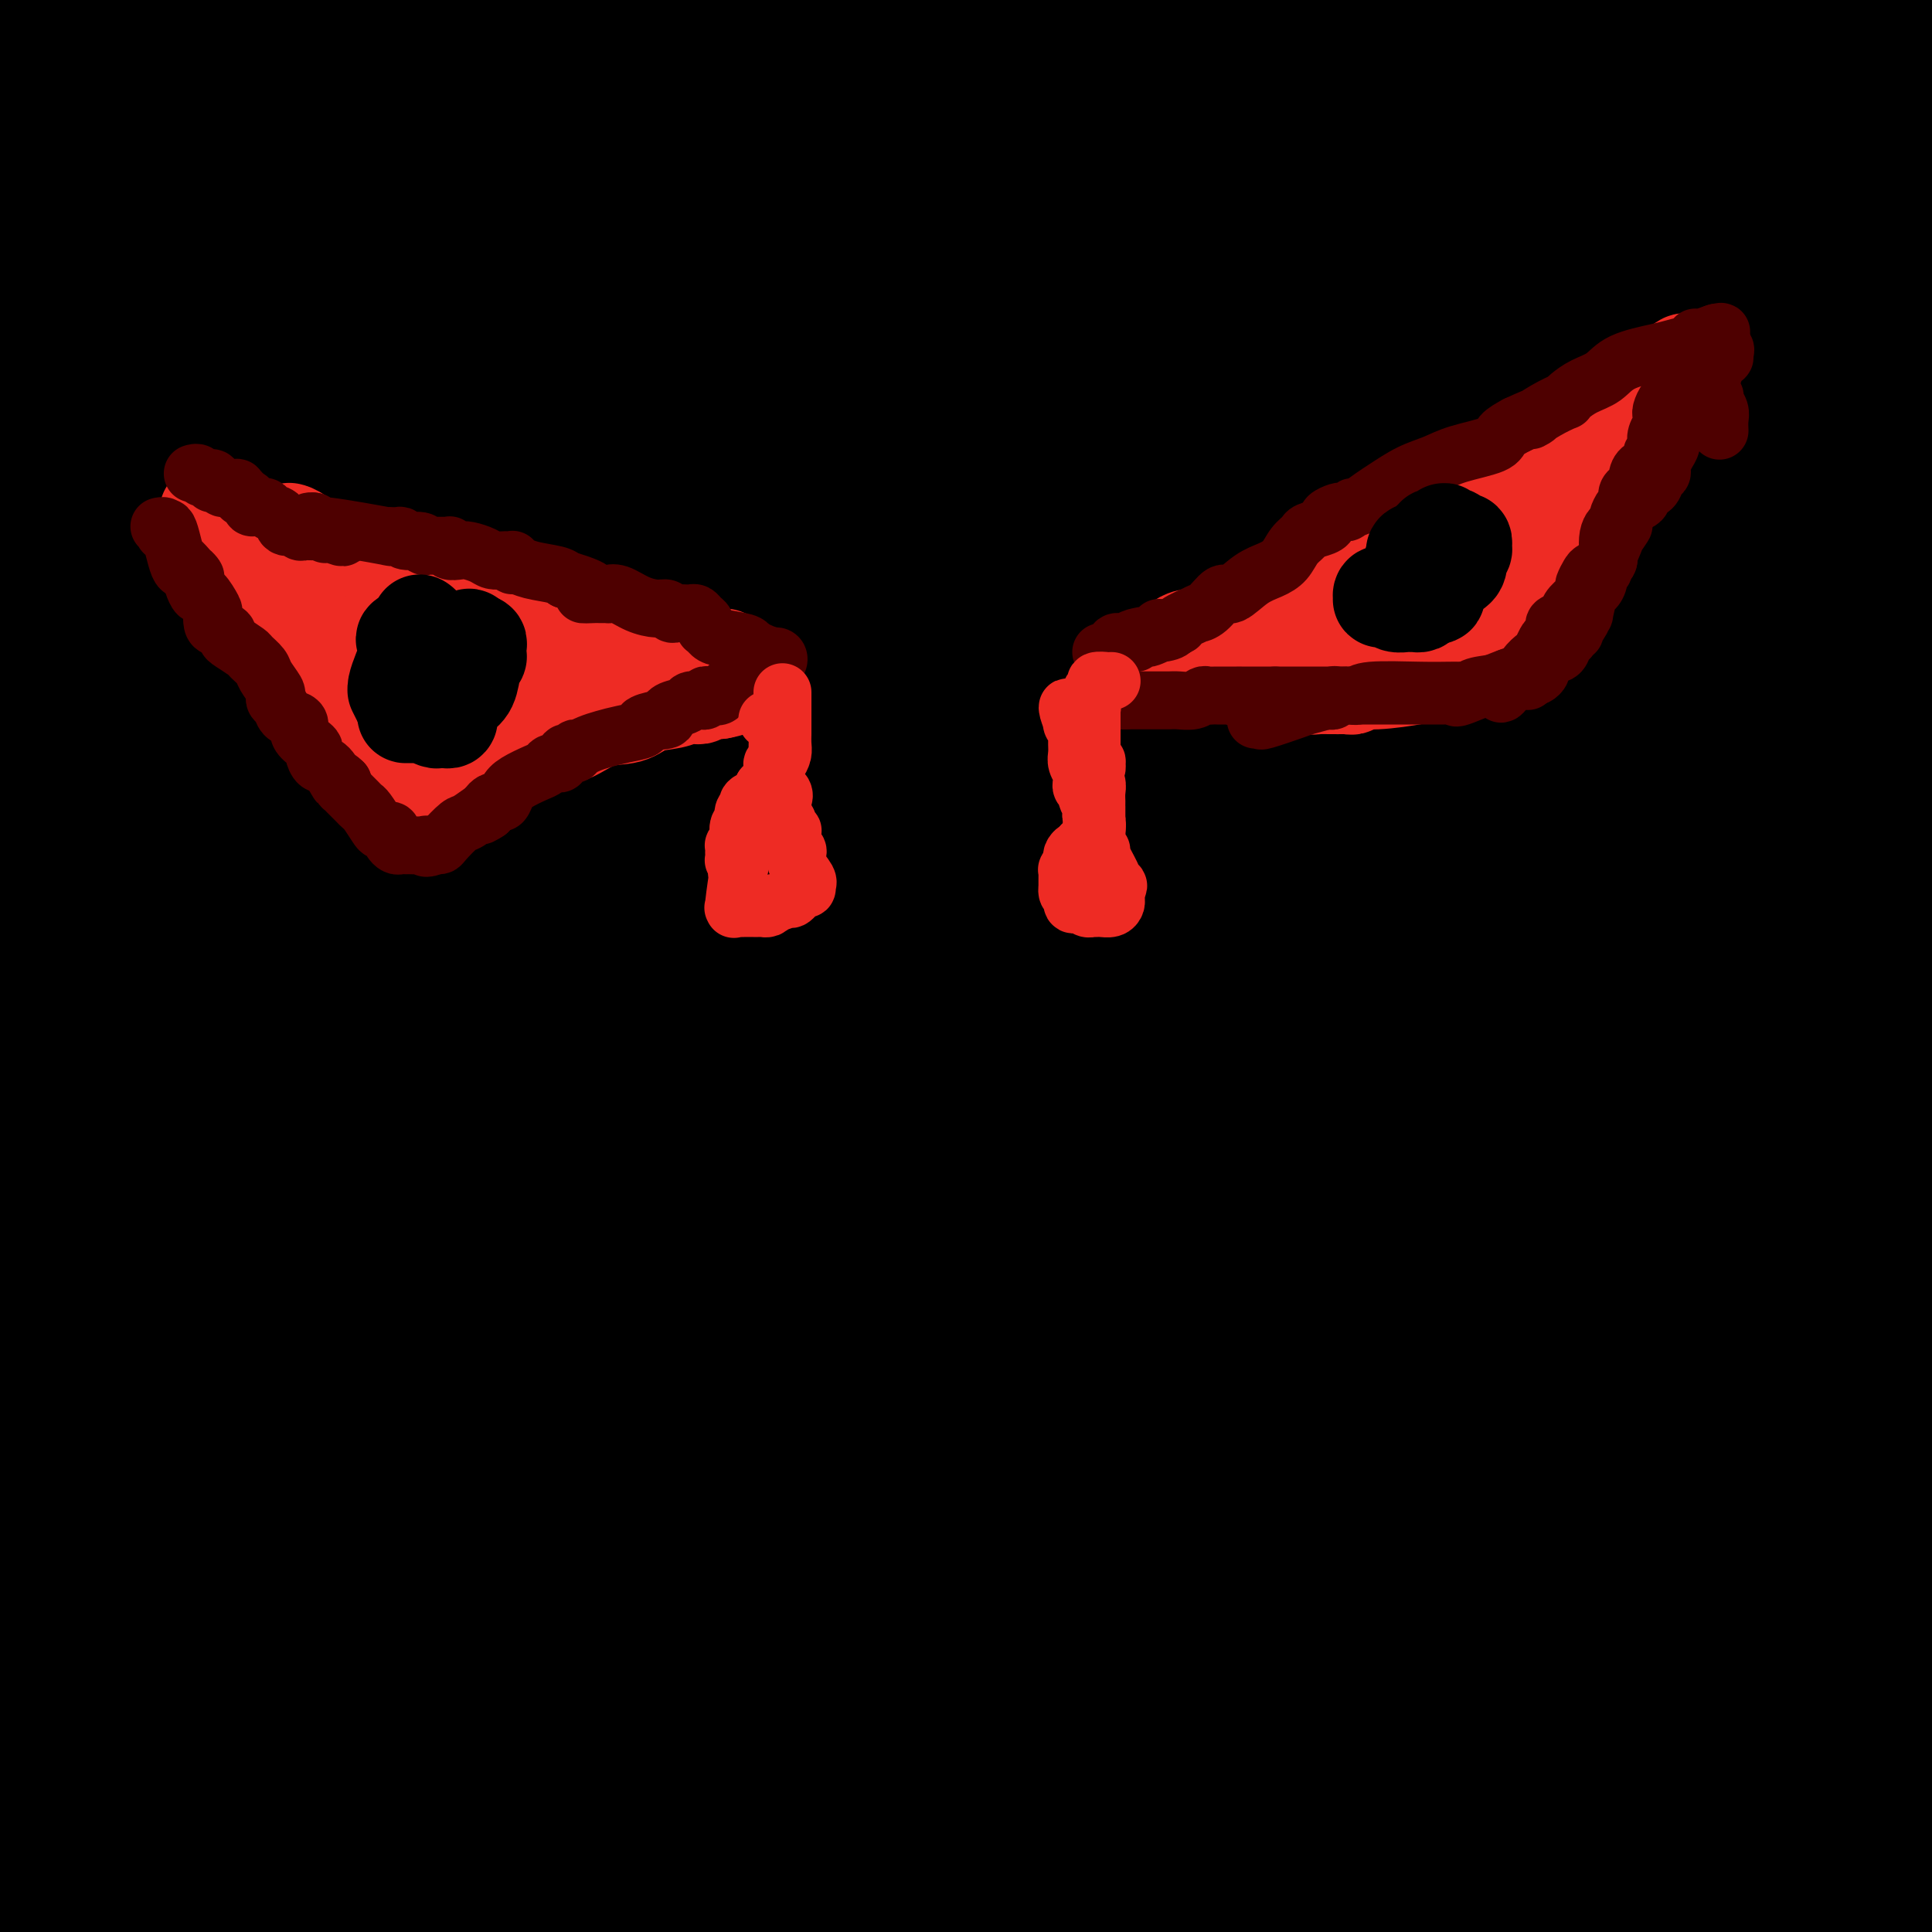 <svg viewBox='0 0 400 400' version='1.1' xmlns='http://www.w3.org/2000/svg' xmlns:xlink='http://www.w3.org/1999/xlink'><g fill='none' stroke='rgb(0,0,0)' stroke-width='28' stroke-linecap='round' stroke-linejoin='round'><path d='M12,7c6.192,0.696 12.384,1.392 1,1c-11.384,-0.392 -40.343,-1.870 0,0c40.343,1.870 149.987,7.090 194,9c44.013,1.910 22.394,0.512 20,0c-2.394,-0.512 14.436,-0.137 26,0c11.564,0.137 17.863,0.036 29,0c11.137,-0.036 27.112,-0.009 38,0c10.888,0.009 16.687,-0.002 19,0c2.313,0.002 1.139,0.015 1,0c-0.139,-0.015 0.758,-0.059 1,0c0.242,0.059 -0.170,0.220 -1,0c-0.830,-0.220 -2.078,-0.822 -7,0c-4.922,0.822 -13.517,3.067 -29,4c-15.483,0.933 -37.852,0.552 -55,0c-17.148,-0.552 -29.074,-1.276 -41,-2'/><path d='M208,19c-20.435,-0.306 -23.521,-0.070 -27,0c-3.479,0.070 -7.351,-0.024 -18,0c-10.649,0.024 -28.074,0.167 -44,0c-15.926,-0.167 -30.354,-0.642 -44,0c-13.646,0.642 -26.510,2.402 -35,3c-8.490,0.598 -12.606,0.033 -15,0c-2.394,-0.033 -3.064,0.465 -1,0c2.064,-0.465 6.863,-1.895 19,-5c12.137,-3.105 31.610,-7.887 51,-12c19.390,-4.113 38.695,-7.556 58,-11'/><path d='M353,0c-0.504,0.007 -1.008,0.014 0,0c1.008,-0.014 3.526,-0.051 4,0c0.474,0.051 -1.098,0.188 -1,0c0.098,-0.188 1.867,-0.702 -1,0c-2.867,0.702 -10.368,2.619 -23,4c-12.632,1.381 -30.395,2.227 -50,2c-19.605,-0.227 -41.051,-1.526 -64,-2c-22.949,-0.474 -47.402,-0.124 -63,0c-15.598,0.124 -22.342,0.021 -27,0c-4.658,-0.021 -7.229,0.038 -7,0c0.229,-0.038 3.257,-0.175 1,0c-2.257,0.175 -9.800,0.663 1,0c10.800,-0.663 39.943,-2.475 63,-4c23.057,-1.525 40.029,-2.762 57,-4'/><path d='M353,7c7.491,-0.152 14.983,-0.304 0,0c-14.983,0.304 -52.440,1.065 -82,3c-29.560,1.935 -51.222,5.044 -73,7c-21.778,1.956 -43.671,2.757 -74,5c-30.329,2.243 -69.094,5.926 -93,8c-23.906,2.074 -32.953,2.537 -42,3'/><path d='M62,35c-7.712,0.134 -15.425,0.268 0,0c15.425,-0.268 53.987,-0.937 92,-1c38.013,-0.063 75.477,0.482 112,-2c36.523,-2.482 72.103,-7.990 86,-10c13.897,-2.010 6.109,-0.524 3,0c-3.109,0.524 -1.541,0.084 -2,0c-0.459,-0.084 -2.946,0.188 -4,0c-1.054,-0.188 -0.677,-0.835 -8,0c-7.323,0.835 -22.347,3.154 -39,4c-16.653,0.846 -34.937,0.219 -62,0c-27.063,-0.219 -62.906,-0.030 -93,0c-30.094,0.030 -54.440,-0.097 -78,0c-23.560,0.097 -46.335,0.420 -56,1c-9.665,0.580 -6.221,1.417 -5,2c1.221,0.583 0.218,0.910 0,1c-0.218,0.090 0.349,-0.059 0,0c-0.349,0.059 -1.615,0.327 2,0c3.615,-0.327 12.112,-1.248 28,-2c15.888,-0.752 39.166,-1.336 73,-3c33.834,-1.664 78.225,-4.410 124,-8c45.775,-3.590 92.936,-8.026 131,-12c38.064,-3.974 67.032,-7.487 96,-11'/><path d='M355,11c6.405,-1.059 12.810,-2.118 0,0c-12.810,2.118 -44.836,7.413 -80,13c-35.164,5.587 -73.467,11.466 -106,16c-32.533,4.534 -59.295,7.724 -88,10c-28.705,2.276 -59.352,3.638 -90,5'/><path d='M30,37c-11.685,1.000 -23.369,2.000 0,0c23.369,-2.000 81.792,-7.000 138,-11c56.208,-4.000 110.202,-7.000 157,-9c46.798,-2.000 86.399,-3.000 126,-4'/><path d='M284,34c3.107,-0.172 6.214,-0.344 0,0c-6.214,0.344 -21.748,1.206 -49,3c-27.252,1.794 -66.222,4.522 -105,7c-38.778,2.478 -77.365,4.708 -101,6c-23.635,1.292 -32.317,1.646 -41,2'/><path d='M30,33c-9.113,1.065 -18.226,2.131 0,0c18.226,-2.131 63.793,-7.458 112,-10c48.207,-2.542 99.056,-2.300 144,-3c44.944,-0.700 83.984,-2.343 113,-3c29.016,-0.657 48.008,-0.329 67,0'/><path d='M359,48c1.853,-0.292 3.706,-0.584 0,0c-3.706,0.584 -12.971,2.043 -38,4c-25.029,1.957 -65.823,4.410 -101,7c-35.177,2.590 -64.736,5.316 -93,8c-28.264,2.684 -55.232,5.326 -74,7c-18.768,1.674 -29.338,2.381 -35,3c-5.662,0.619 -6.418,1.150 -1,0c5.418,-1.150 17.009,-3.981 31,-7c13.991,-3.019 30.382,-6.226 58,-9c27.618,-2.774 66.465,-5.115 103,-7c36.535,-1.885 70.759,-3.315 103,-6c32.241,-2.685 62.497,-6.624 83,-9c20.503,-2.376 31.251,-3.188 42,-4'/><path d='M369,53c4.152,-0.900 8.304,-1.799 0,0c-8.304,1.799 -29.065,6.297 -54,10c-24.935,3.703 -54.044,6.611 -89,10c-34.956,3.389 -75.757,7.259 -113,10c-37.243,2.741 -70.926,4.355 -90,5c-19.074,0.645 -23.537,0.323 -28,0'/><path d='M11,79c1.917,0.202 3.833,0.405 0,0c-3.833,-0.405 -13.417,-1.417 39,-5c52.417,-3.583 166.833,-9.738 240,-13c73.167,-3.262 105.083,-3.631 137,-4'/><path d='M392,64c16.613,-1.609 33.226,-3.218 0,0c-33.226,3.218 -116.289,11.262 -152,15c-35.711,3.738 -24.068,3.169 -39,6c-14.932,2.831 -56.440,9.063 -84,13c-27.560,3.937 -41.174,5.579 -54,7c-12.826,1.421 -24.864,2.620 -30,3c-5.136,0.380 -3.370,-0.058 -3,0c0.370,0.058 -0.655,0.612 1,0c1.655,-0.612 5.990,-2.391 26,-7c20.010,-4.609 55.695,-12.049 89,-17c33.305,-4.951 64.230,-7.415 107,-11c42.770,-3.585 97.385,-8.293 152,-13'/><path d='M288,83c3.545,-0.494 7.091,-0.989 0,0c-7.091,0.989 -24.818,3.461 -53,6c-28.182,2.539 -66.818,5.145 -102,8c-35.182,2.855 -66.909,5.959 -90,8c-23.091,2.041 -37.545,3.021 -52,4'/><path d='M1,110c-5.236,0.214 -10.471,0.428 0,0c10.471,-0.428 36.650,-1.498 62,-3c25.350,-1.502 49.871,-3.436 79,-6c29.129,-2.564 62.865,-5.757 96,-10c33.135,-4.243 65.670,-9.536 86,-12c20.330,-2.464 28.454,-2.100 31,-2c2.546,0.100 -0.486,-0.064 -1,0c-0.514,0.064 1.490,0.357 -2,3c-3.490,2.643 -12.473,7.635 -29,12c-16.527,4.365 -40.596,8.103 -69,12c-28.404,3.897 -61.141,7.952 -90,10c-28.859,2.048 -53.839,2.088 -78,4c-24.161,1.912 -47.503,5.697 -62,7c-14.497,1.303 -20.150,0.123 -24,0c-3.850,-0.123 -5.897,0.809 0,0c5.897,-0.809 19.738,-3.360 39,-5c19.262,-1.640 43.947,-2.367 78,-5c34.053,-2.633 77.476,-7.170 122,-10c44.524,-2.830 90.150,-3.951 130,-6c39.850,-2.049 73.925,-5.024 108,-8'/><path d='M311,112c15.530,-1.518 31.060,-3.036 0,0c-31.060,3.036 -108.708,10.625 -158,15c-49.292,4.375 -70.226,5.536 -93,8c-22.774,2.464 -47.387,6.232 -72,10'/><path d='M13,125c-8.173,2.167 -16.345,4.333 0,0c16.345,-4.333 57.208,-15.167 100,-23c42.792,-7.833 87.512,-12.667 137,-19c49.488,-6.333 103.744,-14.167 158,-22'/><path d='M315,100c10.166,-0.472 20.332,-0.945 0,0c-20.332,0.945 -71.163,3.307 -111,6c-39.837,2.693 -68.682,5.718 -84,7c-15.318,1.282 -17.111,0.821 -18,1c-0.889,0.179 -0.875,0.997 1,0c1.875,-0.997 5.610,-3.809 14,-7c8.390,-3.191 21.434,-6.763 46,-11c24.566,-4.237 60.652,-9.141 93,-13c32.348,-3.859 60.956,-6.674 93,-9c32.044,-2.326 67.522,-4.163 103,-6'/><path d='M382,77c3.803,0.226 7.607,0.452 0,0c-7.607,-0.452 -26.623,-1.582 -38,-2c-11.377,-0.418 -15.114,-0.124 -17,0c-1.886,0.124 -1.922,0.078 -3,0c-1.078,-0.078 -3.200,-0.186 -4,0c-0.800,0.186 -0.278,0.668 0,1c0.278,0.332 0.313,0.516 0,1c-0.313,0.484 -0.973,1.268 -2,2c-1.027,0.732 -2.420,1.413 2,4c4.420,2.587 14.651,7.081 27,9c12.349,1.919 26.814,1.263 41,1c14.186,-0.263 28.093,-0.131 42,0'/><path d='M355,105c5.294,-0.702 10.588,-1.404 0,0c-10.588,1.404 -37.057,4.914 -75,13c-37.943,8.086 -87.358,20.747 -114,27c-26.642,6.253 -30.509,6.096 -44,8c-13.491,1.904 -36.605,5.868 -47,8c-10.395,2.132 -8.071,2.431 -3,1c5.071,-1.431 12.890,-4.593 28,-9c15.110,-4.407 37.512,-10.060 61,-15c23.488,-4.940 48.062,-9.165 70,-13c21.938,-3.835 41.240,-7.278 57,-11c15.760,-3.722 27.977,-7.723 36,-10c8.023,-2.277 11.853,-2.829 17,-3c5.147,-0.171 11.610,0.039 16,0c4.390,-0.039 6.706,-0.326 7,0c0.294,0.326 -1.435,1.266 0,1c1.435,-0.266 6.035,-1.737 -1,1c-7.035,2.737 -25.706,9.681 -48,15c-22.294,5.319 -48.213,9.013 -80,14c-31.787,4.987 -69.443,11.266 -108,17c-38.557,5.734 -78.016,10.924 -101,14c-22.984,3.076 -29.492,4.038 -36,5'/><path d='M6,160c-18.217,1.675 -36.434,3.349 0,0c36.434,-3.349 127.518,-11.722 177,-16c49.482,-4.278 57.360,-4.459 85,-7c27.640,-2.541 75.040,-7.440 111,-11c35.960,-3.560 60.480,-5.780 85,-8'/><path d='M381,136c6.779,-1.140 13.559,-2.280 0,0c-13.559,2.280 -47.456,7.981 -79,13c-31.544,5.019 -60.734,9.355 -94,13c-33.266,3.645 -70.608,6.599 -102,9c-31.392,2.401 -56.835,4.250 -72,5c-15.165,0.750 -20.050,0.400 -21,0c-0.950,-0.400 2.037,-0.851 1,0c-1.037,0.851 -6.098,3.004 8,-1c14.098,-4.004 47.356,-14.166 78,-21c30.644,-6.834 58.673,-10.340 93,-14c34.327,-3.660 74.950,-7.474 122,-10c47.050,-2.526 100.525,-3.763 154,-5'/><path d='M288,166c10.494,-0.708 20.988,-1.417 0,0c-20.988,1.417 -73.458,4.958 -121,8c-47.542,3.042 -90.155,5.583 -119,8c-28.845,2.417 -43.923,4.708 -59,7'/><path d='M13,193c-3.778,0.397 -7.556,0.795 0,0c7.556,-0.795 26.444,-2.782 51,-4c24.556,-1.218 54.778,-1.667 93,-3c38.222,-1.333 84.444,-3.551 127,-6c42.556,-2.449 81.444,-5.128 103,-7c21.556,-1.872 25.778,-2.936 30,-4'/><path d='M364,177c7.246,-0.225 14.491,-0.450 0,0c-14.491,0.450 -50.719,1.574 -80,3c-29.281,1.426 -51.614,3.153 -93,5c-41.386,1.847 -101.825,3.813 -138,5c-36.175,1.187 -48.088,1.593 -60,2'/><path d='M83,166c-0.601,0.375 -1.202,0.750 0,0c1.202,-0.750 4.208,-2.625 57,-8c52.792,-5.375 155.369,-14.250 211,-20c55.631,-5.750 64.315,-8.375 73,-11'/><path d='M388,133c5.352,-1.008 10.703,-2.016 0,0c-10.703,2.016 -37.461,7.055 -64,10c-26.539,2.945 -52.860,3.795 -71,6c-18.140,2.205 -28.100,5.764 -32,7c-3.900,1.236 -1.739,0.148 -1,0c0.739,-0.148 0.057,0.644 0,1c-0.057,0.356 0.512,0.275 3,1c2.488,0.725 6.897,2.257 13,3c6.103,0.743 13.902,0.696 24,0c10.098,-0.696 22.495,-2.043 30,-3c7.505,-0.957 10.119,-1.524 11,-2c0.881,-0.476 0.027,-0.859 0,-1c-0.027,-0.141 0.771,-0.038 1,0c0.229,0.038 -0.110,0.011 0,0c0.110,-0.011 0.671,-0.007 1,0c0.329,0.007 0.426,0.016 1,0c0.574,-0.016 1.626,-0.057 1,0c-0.626,0.057 -2.931,0.211 1,0c3.931,-0.211 14.097,-0.788 31,-1c16.903,-0.212 40.544,-0.061 55,0c14.456,0.061 19.728,0.030 25,0'/><path d='M395,153c0.169,0.097 0.338,0.194 0,0c-0.338,-0.194 -1.182,-0.678 -9,0c-7.818,0.678 -22.609,2.517 -33,4c-10.391,1.483 -16.380,2.611 -25,4c-8.620,1.389 -19.870,3.039 -31,5c-11.130,1.961 -22.139,4.232 -27,5c-4.861,0.768 -3.575,0.034 -3,0c0.575,-0.034 0.438,0.633 0,1c-0.438,0.367 -1.177,0.434 0,1c1.177,0.566 4.268,1.629 10,2c5.732,0.371 14.103,0.048 26,-1c11.897,-1.048 27.318,-2.821 41,-5c13.682,-2.179 25.623,-4.766 43,-7c17.377,-2.234 40.188,-4.117 63,-6'/><path d='M315,177c6.997,-0.694 13.995,-1.388 0,0c-13.995,1.388 -48.982,4.858 -76,8c-27.018,3.142 -46.067,5.956 -74,10c-27.933,4.044 -64.751,9.320 -93,13c-28.249,3.680 -47.928,5.766 -59,7c-11.072,1.234 -13.536,1.617 -16,2'/><path d='M14,213c-2.919,0.976 -5.838,1.952 0,0c5.838,-1.952 20.432,-6.832 34,-11c13.568,-4.168 26.111,-7.622 47,-12c20.889,-4.378 50.124,-9.679 83,-13c32.876,-3.321 69.393,-4.663 108,-6c38.607,-1.337 79.303,-2.668 120,-4'/><path d='M374,183c9.987,-1.150 19.975,-2.299 0,0c-19.975,2.299 -69.912,8.048 -101,11c-31.088,2.952 -43.327,3.109 -65,5c-21.673,1.891 -52.778,5.517 -80,8c-27.222,2.483 -50.560,3.822 -71,5c-20.440,1.178 -37.983,2.194 -49,3c-11.017,0.806 -15.509,1.403 -20,2'/><path d='M50,211c-7.780,0.815 -15.560,1.631 0,0c15.560,-1.631 54.458,-5.708 95,-9c40.542,-3.292 82.726,-5.798 126,-8c43.274,-2.202 87.637,-4.101 132,-6'/><path d='M324,211c10.416,-1.091 20.833,-2.182 0,0c-20.833,2.182 -72.914,7.636 -118,13c-45.086,5.364 -83.177,10.636 -113,15c-29.823,4.364 -51.378,7.818 -67,10c-15.622,2.182 -25.311,3.091 -35,4'/><path d='M36,240c-6.641,1.230 -13.282,2.459 0,0c13.282,-2.459 46.488,-8.608 85,-15c38.512,-6.392 82.330,-13.029 132,-19c49.670,-5.971 105.191,-11.278 146,-15c40.809,-3.722 66.904,-5.861 93,-8'/><path d='M316,221c3.762,-0.478 7.525,-0.957 0,0c-7.525,0.957 -26.337,3.349 -55,7c-28.663,3.651 -67.179,8.560 -110,13c-42.821,4.440 -89.949,8.411 -117,11c-27.051,2.589 -34.026,3.794 -41,5'/><path d='M3,241c-31.012,4.256 -62.024,8.512 0,0c62.024,-8.512 217.083,-29.792 295,-40c77.917,-10.208 78.690,-9.345 88,-10c9.310,-0.655 27.155,-2.827 45,-5'/><path d='M380,192c18.336,-1.415 36.673,-2.831 0,0c-36.673,2.831 -128.354,9.907 -171,13c-42.646,3.093 -36.256,2.202 -52,3c-15.744,0.798 -53.623,3.286 -77,5c-23.377,1.714 -32.254,2.655 -37,3c-4.746,0.345 -5.361,0.093 -5,0c0.361,-0.093 1.698,-0.027 1,0c-0.698,0.027 -3.430,0.015 1,0c4.430,-0.015 16.021,-0.032 29,-1c12.979,-0.968 27.345,-2.888 51,-5c23.655,-2.112 56.599,-4.415 93,-8c36.401,-3.585 76.257,-8.453 120,-12c43.743,-3.547 91.371,-5.774 139,-8'/><path d='M364,219c9.419,-1.324 18.838,-2.648 0,0c-18.838,2.648 -65.932,9.268 -103,13c-37.068,3.732 -64.110,4.577 -97,6c-32.890,1.423 -71.627,3.423 -98,5c-26.373,1.577 -40.380,2.729 -46,3c-5.620,0.271 -2.852,-0.341 -3,0c-0.148,0.341 -3.213,1.633 2,0c5.213,-1.633 18.703,-6.192 34,-10c15.297,-3.808 32.399,-6.866 57,-10c24.601,-3.134 56.700,-6.344 96,-10c39.300,-3.656 85.800,-7.759 127,-10c41.200,-2.241 77.100,-2.621 113,-3'/><path d='M385,223c4.226,-0.116 8.453,-0.233 0,0c-8.453,0.233 -29.585,0.815 -67,5c-37.415,4.185 -91.112,11.973 -142,18c-50.888,6.027 -98.968,10.293 -129,14c-30.032,3.707 -42.016,6.853 -54,10'/><path d='M31,259c-5.000,0.621 -10.001,1.242 0,0c10.001,-1.242 35.003,-4.347 71,-9c35.997,-4.653 82.990,-10.852 125,-17c42.010,-6.148 79.038,-12.243 103,-16c23.962,-3.757 34.857,-5.175 39,-6c4.143,-0.825 1.532,-1.057 1,-1c-0.532,0.057 1.014,0.405 -6,2c-7.014,1.595 -22.587,4.439 -36,8c-13.413,3.561 -24.665,7.841 -39,13c-14.335,5.159 -31.753,11.197 -48,16c-16.247,4.803 -31.324,8.370 -54,13c-22.676,4.630 -52.951,10.324 -80,15c-27.049,4.676 -50.871,8.336 -70,11c-19.129,2.664 -33.564,4.332 -48,6'/><path d='M137,261c-4.607,0.696 -9.214,1.393 0,0c9.214,-1.393 32.250,-4.875 72,-10c39.750,-5.125 96.214,-11.893 136,-16c39.786,-4.107 62.893,-5.554 86,-7'/><path d='M395,240c5.874,-1.097 11.747,-2.195 0,0c-11.747,2.195 -41.116,7.682 -58,11c-16.884,3.318 -21.284,4.466 -62,12c-40.716,7.534 -117.749,21.452 -144,26c-26.251,4.548 -1.722,-0.276 -11,1c-9.278,1.276 -52.365,8.650 -80,13c-27.635,4.350 -39.817,5.675 -52,7'/><path d='M130,263c-11.489,2.311 -22.978,4.622 0,0c22.978,-4.622 80.422,-16.178 136,-26c55.578,-9.822 109.289,-17.911 163,-26'/><path d='M376,239c8.464,-1.820 16.928,-3.640 0,0c-16.928,3.640 -59.249,12.738 -98,21c-38.751,8.262 -73.933,15.686 -106,23c-32.067,7.314 -61.019,14.518 -90,20c-28.981,5.482 -57.990,9.241 -87,13'/><path d='M177,283c-17.022,2.689 -34.044,5.378 0,0c34.044,-5.378 119.156,-18.822 181,-28c61.844,-9.178 100.422,-14.089 139,-19'/><path d='M307,266c18.164,-3.781 36.329,-7.563 0,0c-36.329,7.563 -127.150,26.470 -173,36c-45.850,9.530 -46.729,9.681 -58,11c-11.271,1.319 -32.935,3.805 -48,6c-15.065,2.195 -23.533,4.097 -32,6'/><path d='M23,323c-1.112,0.021 -2.223,0.043 0,0c2.223,-0.043 7.781,-0.150 23,-3c15.219,-2.850 40.100,-8.444 80,-15c39.900,-6.556 94.819,-14.073 145,-21c50.181,-6.927 95.623,-13.265 128,-18c32.377,-4.735 51.688,-7.868 71,-11'/><path d='M257,303c-4.595,0.708 -9.190,1.417 0,0c9.190,-1.417 32.167,-4.958 -7,2c-39.167,6.958 -140.476,24.417 -194,33c-53.524,8.583 -59.262,8.292 -65,8'/><path d='M98,310c-15.800,1.822 -31.600,3.644 0,0c31.600,-3.644 110.600,-12.756 170,-20c59.400,-7.244 99.200,-12.622 139,-18'/><path d='M251,330c7.220,-1.419 14.440,-2.839 0,0c-14.440,2.839 -50.541,9.936 -80,15c-29.459,5.064 -52.278,8.094 -78,11c-25.722,2.906 -54.349,5.687 -79,7c-24.651,1.313 -45.325,1.156 -66,1'/><path d='M110,329c-12.125,1.750 -24.250,3.500 0,0c24.250,-3.500 84.875,-12.250 134,-19c49.125,-6.750 86.750,-11.500 114,-15c27.250,-3.500 44.125,-5.750 61,-8'/><path d='M390,299c14.203,-4.391 28.405,-8.781 0,0c-28.405,8.781 -99.418,30.735 -129,40c-29.582,9.265 -17.734,5.841 -40,10c-22.266,4.159 -78.648,15.903 -123,24c-44.352,8.097 -76.676,12.549 -109,17'/><path d='M26,370c-20.984,4.349 -41.968,8.699 0,0c41.968,-8.699 146.888,-30.445 190,-39c43.112,-8.555 24.415,-3.919 42,-6c17.585,-2.081 71.453,-10.880 108,-16c36.547,-5.120 55.774,-6.560 75,-8'/><path d='M352,335c9.905,-1.940 19.810,-3.881 0,0c-19.810,3.881 -69.333,13.583 -117,21c-47.667,7.417 -93.476,12.548 -134,18c-40.524,5.452 -75.762,11.226 -111,17'/><path d='M11,380c3.609,-0.356 7.219,-0.711 0,0c-7.219,0.711 -25.265,2.490 11,-3c36.265,-5.490 126.841,-18.247 195,-28c68.159,-9.753 113.903,-16.501 151,-20c37.097,-3.499 65.549,-3.750 94,-4'/><path d='M314,362c21.065,-2.940 42.131,-5.881 0,0c-42.131,5.881 -147.458,20.583 -185,26c-37.542,5.417 -7.298,1.548 -13,2c-5.702,0.452 -47.351,5.226 -89,10'/><path d='M11,377c-9.249,0.711 -18.498,1.423 0,0c18.498,-1.423 64.744,-4.980 104,-7c39.256,-2.020 71.521,-2.503 103,-3c31.479,-0.497 62.173,-1.009 88,0c25.827,1.009 46.786,3.538 57,5c10.214,1.462 9.682,1.856 10,2c0.318,0.144 1.487,0.039 -1,1c-2.487,0.961 -8.631,2.990 -20,6c-11.369,3.010 -27.963,7.003 -49,11c-21.037,3.997 -46.519,7.999 -72,12'/><path d='M313,397c-10.083,0.833 -20.167,1.667 0,0c20.167,-1.667 70.583,-5.833 121,-10'/><path d='M341,397c7.000,-0.250 14.000,-0.500 0,0c-14.000,0.500 -49.000,1.750 -84,3'/><path d='M130,398c-2.012,0.958 -4.024,1.916 0,0c4.024,-1.916 14.084,-6.705 29,-11c14.916,-4.295 34.689,-8.095 56,-11c21.311,-2.905 44.159,-4.916 69,-7c24.841,-2.084 51.676,-4.239 65,-5c13.324,-0.761 13.136,-0.126 13,0c-0.136,0.126 -0.219,-0.258 -1,0c-0.781,0.258 -2.261,1.157 -6,2c-3.739,0.843 -9.736,1.630 -14,3c-4.264,1.370 -6.796,3.323 -11,5c-4.204,1.677 -10.079,3.076 -17,4c-6.921,0.924 -14.886,1.372 -31,2c-16.114,0.628 -40.376,1.436 -60,2c-19.624,0.564 -34.610,0.882 -49,1c-14.390,0.118 -28.185,0.034 -35,0c-6.815,-0.034 -6.649,-0.018 -6,0c0.649,0.018 1.780,0.037 1,0c-0.780,-0.037 -3.470,-0.131 5,0c8.470,0.131 28.102,0.485 48,-1c19.898,-1.485 40.064,-4.811 63,-7c22.936,-2.189 48.642,-3.241 71,-5c22.358,-1.759 41.369,-4.224 48,-5c6.631,-0.776 0.882,0.136 0,0c-0.882,-0.136 3.101,-1.319 -2,0c-5.101,1.319 -19.287,5.139 -33,7c-13.713,1.861 -26.952,1.763 -41,3c-14.048,1.237 -28.906,3.810 -41,5c-12.094,1.190 -21.423,0.999 -34,2c-12.577,1.001 -28.402,3.196 -38,4c-9.598,0.804 -12.969,0.216 -15,0c-2.031,-0.216 -2.723,-0.062 -3,0c-0.277,0.062 -0.138,0.031 0,0'/><path d='M161,386c-26.952,2.300 -8.331,1.051 0,1c8.331,-0.051 6.371,1.096 7,2c0.629,0.904 3.847,1.565 6,2c2.153,0.435 3.241,0.645 5,1c1.759,0.355 4.189,0.855 8,1c3.811,0.145 9.003,-0.066 20,0c10.997,0.066 27.798,0.409 50,0c22.202,-0.409 49.806,-1.569 68,-2c18.194,-0.431 26.979,-0.132 30,0c3.021,0.132 0.277,0.098 -1,0c-1.277,-0.098 -1.087,-0.261 -3,0c-1.913,0.261 -5.929,0.946 -14,2c-8.071,1.054 -20.197,2.477 -36,3c-15.803,0.523 -35.283,0.145 -53,0c-17.717,-0.145 -33.670,-0.057 -48,0c-14.330,0.057 -27.036,0.082 -32,0c-4.964,-0.082 -2.186,-0.273 -2,0c0.186,0.273 -2.219,1.008 0,1c2.219,-0.008 9.062,-0.761 20,-2c10.938,-1.239 25.969,-2.965 42,-6c16.031,-3.035 33.060,-7.381 52,-11c18.940,-3.619 39.792,-6.513 62,-10c22.208,-3.487 45.774,-7.568 57,-10c11.226,-2.432 10.113,-3.216 9,-4'/><path d='M397,350c1.168,0.226 2.336,0.453 0,0c-2.336,-0.453 -8.176,-1.585 -14,-3c-5.824,-1.415 -11.633,-3.114 -15,-4c-3.367,-0.886 -4.292,-0.960 -5,-1c-0.708,-0.040 -1.199,-0.045 -1,0c0.199,0.045 1.089,0.142 1,0c-0.089,-0.142 -1.158,-0.523 1,0c2.158,0.523 7.543,1.948 13,3c5.457,1.052 10.988,1.729 15,2c4.012,0.271 6.506,0.135 9,0'/><path d='M389,353c3.281,-0.925 6.562,-1.849 0,0c-6.562,1.849 -22.966,6.473 -38,11c-15.034,4.527 -28.696,8.958 -38,12c-9.304,3.042 -14.248,4.696 -14,4c0.248,-0.696 5.688,-3.743 13,-7c7.312,-3.257 16.495,-6.724 27,-11c10.505,-4.276 22.331,-9.361 29,-12c6.669,-2.639 8.179,-2.831 9,-3c0.821,-0.169 0.952,-0.316 1,0c0.048,0.316 0.013,1.096 0,2c-0.013,0.904 -0.005,1.932 0,3c0.005,1.068 0.006,2.177 0,3c-0.006,0.823 -0.020,1.359 0,2c0.020,0.641 0.073,1.386 0,2c-0.073,0.614 -0.274,1.098 0,2c0.274,0.902 1.022,2.221 2,3c0.978,0.779 2.186,1.017 5,2c2.814,0.983 7.232,2.709 11,3c3.768,0.291 6.884,-0.855 10,-2'/></g>
<g fill='none' stroke='rgb(238,43,36)' stroke-width='20' stroke-linecap='round' stroke-linejoin='round'><path d='M60,110c-0.107,-0.023 -0.215,-0.045 0,0c0.215,0.045 0.752,0.159 2,1c1.248,0.841 3.208,2.411 5,3c1.792,0.589 3.416,0.199 4,0c0.584,-0.199 0.129,-0.207 0,0c-0.129,0.207 0.068,0.629 1,1c0.932,0.371 2.600,0.693 4,1c1.400,0.307 2.531,0.600 3,1c0.469,0.400 0.275,0.905 1,1c0.725,0.095 2.369,-0.222 4,0c1.631,0.222 3.250,0.984 5,2c1.750,1.016 3.632,2.287 7,3c3.368,0.713 8.223,0.870 13,2c4.777,1.130 9.475,3.235 12,4c2.525,0.765 2.875,0.191 3,0c0.125,-0.191 0.023,0.000 0,0c-0.023,-0.000 0.032,-0.192 0,0c-0.032,0.192 -0.152,0.769 0,1c0.152,0.231 0.576,0.115 1,0'/><path d='M125,130c10.268,3.017 3.439,0.560 1,0c-2.439,-0.560 -0.489,0.778 0,1c0.489,0.222 -0.482,-0.673 2,0c2.482,0.673 8.416,2.912 11,4c2.584,1.088 1.819,1.024 2,1c0.181,-0.024 1.307,-0.006 2,0c0.693,0.006 0.954,0.002 1,0c0.046,-0.002 -0.121,-0.000 0,0c0.121,0.000 0.530,0.000 1,0c0.470,-0.000 1.002,-0.000 1,0c-0.002,0.000 -0.537,0.000 0,0c0.537,-0.000 2.144,-0.000 3,0c0.856,0.000 0.959,0.000 1,0c0.041,-0.000 0.021,-0.000 0,0'/><path d='M238,136c0.003,-0.055 0.007,-0.110 0,0c-0.007,0.110 -0.024,0.384 1,0c1.024,-0.384 3.088,-1.426 4,-2c0.912,-0.574 0.671,-0.681 1,-1c0.329,-0.319 1.230,-0.851 2,-1c0.770,-0.149 1.411,0.083 2,0c0.589,-0.083 1.127,-0.482 2,-1c0.873,-0.518 2.082,-1.156 3,-2c0.918,-0.844 1.544,-1.895 2,-2c0.456,-0.105 0.741,0.736 2,0c1.259,-0.736 3.493,-3.047 5,-4c1.507,-0.953 2.286,-0.547 4,-1c1.714,-0.453 4.364,-1.766 6,-3c1.636,-1.234 2.260,-2.389 3,-3c0.740,-0.611 1.596,-0.678 2,-1c0.404,-0.322 0.355,-0.898 1,-1c0.645,-0.102 1.983,0.271 3,0c1.017,-0.271 1.713,-1.185 3,-2c1.287,-0.815 3.165,-1.529 4,-2c0.835,-0.471 0.625,-0.698 1,-1c0.375,-0.302 1.333,-0.678 2,-1c0.667,-0.322 1.043,-0.589 2,-1c0.957,-0.411 2.494,-0.966 5,-2c2.506,-1.034 5.983,-2.548 9,-4c3.017,-1.452 5.576,-2.844 8,-4c2.424,-1.156 4.712,-2.078 7,-3'/><path d='M322,94c13.505,-6.790 5.268,-2.765 2,-1c-3.268,1.765 -1.566,1.271 0,0c1.566,-1.271 2.996,-3.319 4,-4c1.004,-0.681 1.582,0.004 2,0c0.418,-0.004 0.677,-0.697 1,-1c0.323,-0.303 0.710,-0.215 1,0c0.290,0.215 0.484,0.556 1,0c0.516,-0.556 1.352,-2.009 2,-3c0.648,-0.991 1.106,-1.519 2,-2c0.894,-0.481 2.225,-0.914 3,-1c0.775,-0.086 0.996,0.175 1,0c0.004,-0.175 -0.207,-0.787 0,-1c0.207,-0.213 0.834,-0.028 1,0c0.166,0.028 -0.128,-0.102 0,0c0.128,0.102 0.679,0.434 1,0c0.321,-0.434 0.412,-1.636 1,-2c0.588,-0.364 1.673,0.109 2,0c0.327,-0.109 -0.104,-0.800 0,-1c0.104,-0.200 0.743,0.090 1,0c0.257,-0.090 0.131,-0.560 0,-1c-0.131,-0.440 -0.266,-0.849 0,-1c0.266,-0.151 0.933,-0.043 1,0c0.067,0.043 -0.467,0.022 -1,0'/><path d='M347,76c3.749,-2.602 0.622,-0.109 -1,1c-1.622,1.109 -1.740,0.832 -2,1c-0.260,0.168 -0.661,0.780 -1,1c-0.339,0.220 -0.616,0.049 -1,0c-0.384,-0.049 -0.877,0.023 -1,0c-0.123,-0.023 0.123,-0.142 0,0c-0.123,0.142 -0.614,0.546 -1,1c-0.386,0.454 -0.668,0.958 -1,1c-0.332,0.042 -0.716,-0.377 -1,0c-0.284,0.377 -0.469,1.550 -1,2c-0.531,0.450 -1.409,0.177 -2,0c-0.591,-0.177 -0.894,-0.259 -1,0c-0.106,0.259 -0.015,0.857 0,1c0.015,0.143 -0.048,-0.169 0,0c0.048,0.169 0.205,0.820 0,1c-0.205,0.180 -0.773,-0.110 -1,0c-0.227,0.110 -0.113,0.621 0,1c0.113,0.379 0.227,0.626 0,1c-0.227,0.374 -0.793,0.874 -1,1c-0.207,0.126 -0.056,-0.121 0,0c0.056,0.121 0.015,0.610 0,1c-0.015,0.390 -0.004,0.682 0,1c0.004,0.318 0.001,0.662 0,1c-0.001,0.338 -0.001,0.669 0,1'/><path d='M332,92c-0.281,1.459 0.016,0.605 0,0c-0.016,-0.605 -0.344,-0.961 -1,0c-0.656,0.961 -1.638,3.241 -2,4c-0.362,0.759 -0.102,-0.002 0,0c0.102,0.002 0.045,0.766 0,1c-0.045,0.234 -0.080,-0.061 0,0c0.080,0.061 0.274,0.477 0,1c-0.274,0.523 -1.016,1.153 -1,2c0.016,0.847 0.790,1.909 0,3c-0.790,1.091 -3.143,2.209 -4,3c-0.857,0.791 -0.216,1.255 0,2c0.216,0.745 0.007,1.772 0,2c-0.007,0.228 0.186,-0.341 0,0c-0.186,0.341 -0.753,1.594 -1,2c-0.247,0.406 -0.175,-0.033 0,0c0.175,0.033 0.454,0.538 0,1c-0.454,0.462 -1.641,0.883 -2,1c-0.359,0.117 0.110,-0.068 0,0c-0.110,0.068 -0.799,0.389 -1,1c-0.201,0.611 0.086,1.513 0,2c-0.086,0.487 -0.545,0.561 -1,1c-0.455,0.439 -0.907,1.245 -1,2c-0.093,0.755 0.171,1.459 0,2c-0.171,0.541 -0.778,0.918 -1,1c-0.222,0.082 -0.060,-0.132 0,0c0.060,0.132 0.017,0.609 0,1c-0.017,0.391 -0.009,0.695 0,1'/><path d='M317,125c-2.486,5.271 -1.202,1.947 -1,1c0.202,-0.947 -0.678,0.481 -1,1c-0.322,0.519 -0.086,0.128 0,0c0.086,-0.128 0.023,0.007 0,0c-0.023,-0.007 -0.005,-0.157 0,0c0.005,0.157 -0.002,0.619 0,1c0.002,0.381 0.014,0.680 0,1c-0.014,0.320 -0.055,0.662 0,1c0.055,0.338 0.207,0.673 0,1c-0.207,0.327 -0.772,0.648 -1,1c-0.228,0.352 -0.117,0.736 0,1c0.117,0.264 0.241,0.410 0,1c-0.241,0.590 -0.849,1.626 -1,2c-0.151,0.374 0.153,0.086 0,0c-0.153,-0.086 -0.763,0.028 -1,0c-0.237,-0.028 -0.102,-0.200 0,0c0.102,0.200 0.172,0.771 0,1c-0.172,0.229 -0.586,0.114 -1,0'/><path d='M311,137c-0.922,1.872 -0.228,0.553 0,0c0.228,-0.553 -0.011,-0.341 -2,0c-1.989,0.341 -5.729,0.812 -7,1c-1.271,0.188 -0.075,0.093 0,0c0.075,-0.093 -0.972,-0.184 -2,0c-1.028,0.184 -2.036,0.641 -3,1c-0.964,0.359 -1.883,0.618 -4,1c-2.117,0.382 -5.431,0.887 -8,1c-2.569,0.113 -4.394,-0.166 -5,0c-0.606,0.166 0.006,0.776 0,1c-0.006,0.224 -0.632,0.060 -1,0c-0.368,-0.060 -0.478,-0.016 -1,0c-0.522,0.016 -1.454,0.005 -2,0c-0.546,-0.005 -0.705,-0.005 -1,0c-0.295,0.005 -0.727,0.015 -1,0c-0.273,-0.015 -0.389,-0.056 -1,0c-0.611,0.056 -1.719,0.208 -3,0c-1.281,-0.208 -2.735,-0.777 -4,-1c-1.265,-0.223 -2.341,-0.098 -3,0c-0.659,0.098 -0.903,0.171 -1,0c-0.097,-0.171 -0.049,-0.585 0,-1'/><path d='M262,140c-2.824,-0.305 -2.885,-0.068 -3,0c-0.115,0.068 -0.285,-0.034 -1,0c-0.715,0.034 -1.974,0.205 -3,0c-1.026,-0.205 -1.820,-0.787 -2,-1c-0.180,-0.213 0.255,-0.057 0,0c-0.255,0.057 -1.200,0.015 -2,0c-0.800,-0.015 -1.454,-0.004 -2,0c-0.546,0.004 -0.983,0.001 -1,0c-0.017,-0.001 0.386,-0.000 0,0c-0.386,0.000 -1.561,-0.000 -3,0c-1.439,0.000 -3.141,0.001 -5,0c-1.859,-0.001 -3.873,-0.005 -5,0c-1.127,0.005 -1.367,0.018 -1,0c0.367,-0.018 1.341,-0.068 1,0c-0.341,0.068 -1.997,0.254 0,0c1.997,-0.254 7.645,-0.948 12,-2c4.355,-1.052 7.416,-2.463 9,-3c1.584,-0.537 1.693,-0.199 2,0c0.307,0.199 0.814,0.260 1,0c0.186,-0.260 0.050,-0.839 0,-1c-0.050,-0.161 -0.014,0.097 1,0c1.014,-0.097 3.007,-0.548 5,-1'/><path d='M265,132c5.890,-1.467 5.614,-1.633 6,-2c0.386,-0.367 1.435,-0.934 2,-1c0.565,-0.066 0.645,0.371 2,0c1.355,-0.371 3.983,-1.549 5,-2c1.017,-0.451 0.423,-0.176 0,0c-0.423,0.176 -0.675,0.253 1,0c1.675,-0.253 5.276,-0.837 7,-1c1.724,-0.163 1.570,0.096 2,0c0.430,-0.096 1.442,-0.547 2,-1c0.558,-0.453 0.661,-0.906 1,-1c0.339,-0.094 0.915,0.173 1,0c0.085,-0.173 -0.321,-0.785 0,-1c0.321,-0.215 1.368,-0.033 2,0c0.632,0.033 0.849,-0.082 1,0c0.151,0.082 0.236,0.362 1,0c0.764,-0.362 2.206,-1.367 3,-2c0.794,-0.633 0.941,-0.895 1,-1c0.059,-0.105 0.029,-0.052 0,0'/><path d='M302,120c5.311,-1.867 0.089,-0.533 -2,0c-2.089,0.533 -1.044,0.267 0,0'/><path d='M51,115c-0.000,0.341 -0.000,0.683 0,1c0.000,0.317 0.001,0.610 0,1c-0.001,0.390 -0.002,0.878 0,1c0.002,0.122 0.009,-0.123 0,0c-0.009,0.123 -0.033,0.612 0,1c0.033,0.388 0.124,0.674 0,1c-0.124,0.326 -0.464,0.693 0,1c0.464,0.307 1.732,0.555 2,1c0.268,0.445 -0.465,1.088 0,2c0.465,0.912 2.127,2.092 3,3c0.873,0.908 0.958,1.544 1,2c0.042,0.456 0.043,0.730 0,1c-0.043,0.270 -0.128,0.534 0,1c0.128,0.466 0.469,1.133 1,2c0.531,0.867 1.252,1.934 2,3c0.748,1.066 1.525,2.131 2,3c0.475,0.869 0.649,1.544 1,2c0.351,0.456 0.878,0.695 1,1c0.122,0.305 -0.160,0.677 0,1c0.160,0.323 0.764,0.598 1,1c0.236,0.402 0.104,0.932 0,1c-0.104,0.068 -0.180,-0.327 0,0c0.180,0.327 0.615,1.376 1,2c0.385,0.624 0.719,0.822 1,1c0.281,0.178 0.509,0.337 1,1c0.491,0.663 1.246,1.832 2,3'/><path d='M70,152c3.166,5.035 1.581,2.121 1,1c-0.581,-1.121 -0.158,-0.451 0,0c0.158,0.451 0.052,0.683 0,1c-0.052,0.317 -0.049,0.718 0,1c0.049,0.282 0.146,0.443 1,1c0.854,0.557 2.467,1.508 3,2c0.533,0.492 -0.014,0.523 0,1c0.014,0.477 0.591,1.398 1,2c0.409,0.602 0.652,0.885 1,1c0.348,0.115 0.801,0.063 1,0c0.199,-0.063 0.143,-0.137 0,0c-0.143,0.137 -0.374,0.484 0,1c0.374,0.516 1.353,1.200 2,2c0.647,0.800 0.961,1.717 1,2c0.039,0.283 -0.196,-0.069 0,0c0.196,0.069 0.822,0.557 1,1c0.178,0.443 -0.092,0.841 0,1c0.092,0.159 0.546,0.080 1,0'/><path d='M83,169c2.172,2.477 1.104,0.168 1,-1c-0.104,-1.168 0.758,-1.196 1,-1c0.242,0.196 -0.135,0.617 1,0c1.135,-0.617 3.782,-2.271 5,-3c1.218,-0.729 1.007,-0.535 2,-1c0.993,-0.465 3.188,-1.591 4,-2c0.812,-0.409 0.239,-0.102 0,0c-0.239,0.102 -0.146,-0.003 0,0c0.146,0.003 0.343,0.113 1,0c0.657,-0.113 1.773,-0.451 3,-1c1.227,-0.549 2.563,-1.311 4,-2c1.437,-0.689 2.973,-1.306 4,-2c1.027,-0.694 1.545,-1.466 2,-2c0.455,-0.534 0.847,-0.829 2,-1c1.153,-0.171 3.067,-0.216 5,-1c1.933,-0.784 3.884,-2.305 6,-3c2.116,-0.695 4.398,-0.564 6,-1c1.602,-0.436 2.523,-1.437 4,-2c1.477,-0.563 3.509,-0.686 5,-1c1.491,-0.314 2.441,-0.820 3,-1c0.559,-0.180 0.727,-0.034 1,0c0.273,0.034 0.650,-0.043 1,0c0.350,0.043 0.671,0.208 1,0c0.329,-0.208 0.666,-0.788 1,-1c0.334,-0.212 0.667,-0.057 1,0c0.333,0.057 0.667,0.016 1,0c0.333,-0.016 0.667,-0.008 1,0'/><path d='M149,143c5.911,-1.641 1.688,-0.244 0,0c-1.688,0.244 -0.841,-0.666 0,-1c0.841,-0.334 1.676,-0.093 2,0c0.324,0.093 0.136,0.039 0,0c-0.136,-0.039 -0.222,-0.063 0,0c0.222,0.063 0.752,0.214 1,0c0.248,-0.214 0.215,-0.793 0,-1c-0.215,-0.207 -0.610,-0.042 -1,0c-0.390,0.042 -0.774,-0.041 -1,0c-0.226,0.041 -0.295,0.204 -1,0c-0.705,-0.204 -2.047,-0.775 -3,-1c-0.953,-0.225 -1.517,-0.102 -2,0c-0.483,0.102 -0.884,0.185 -2,0c-1.116,-0.185 -2.947,-0.638 -4,-1c-1.053,-0.362 -1.328,-0.633 -2,-1c-0.672,-0.367 -1.741,-0.830 -3,-1c-1.259,-0.170 -2.709,-0.045 -4,0c-1.291,0.045 -2.425,0.012 -3,0c-0.575,-0.012 -0.593,-0.003 -1,0c-0.407,0.003 -1.204,0.002 -2,0'/><path d='M123,137c-5.080,-0.774 -3.281,-0.208 -3,0c0.281,0.208 -0.955,0.059 -3,0c-2.045,-0.059 -4.899,-0.027 -6,0c-1.101,0.027 -0.451,0.050 -1,0c-0.549,-0.050 -2.298,-0.171 -3,0c-0.702,0.171 -0.356,0.634 -1,1c-0.644,0.366 -2.278,0.634 -3,1c-0.722,0.366 -0.531,0.830 -1,1c-0.469,0.170 -1.596,0.046 -2,0c-0.404,-0.046 -0.083,-0.013 0,0c0.083,0.013 -0.071,0.007 -1,0c-0.929,-0.007 -2.633,-0.014 -4,0c-1.367,0.014 -2.396,0.049 -3,0c-0.604,-0.049 -0.784,-0.181 -1,0c-0.216,0.181 -0.467,0.676 -1,0c-0.533,-0.676 -1.347,-2.524 -2,-4c-0.653,-1.476 -1.144,-2.581 -2,-4c-0.856,-1.419 -2.077,-3.151 -3,-4c-0.923,-0.849 -1.550,-0.814 -2,-1c-0.450,-0.186 -0.725,-0.593 -1,-1'/><path d='M80,126c-1.844,-2.185 -0.455,-0.649 0,0c0.455,0.649 -0.025,0.411 0,1c0.025,0.589 0.553,2.004 2,4c1.447,1.996 3.813,4.573 5,6c1.187,1.427 1.197,1.706 3,3c1.803,1.294 5.401,3.604 7,5c1.599,1.396 1.199,1.877 1,2c-0.199,0.123 -0.196,-0.111 -1,0c-0.804,0.111 -2.414,0.566 -4,1c-1.586,0.434 -3.147,0.848 -4,1c-0.853,0.152 -0.999,0.041 -1,0c-0.001,-0.041 0.143,-0.012 0,0c-0.143,0.012 -0.571,0.006 -1,0'/><path d='M87,149c-1.494,0.641 -0.228,0.243 0,0c0.228,-0.243 -0.583,-0.331 -1,-1c-0.417,-0.669 -0.440,-1.919 -2,-5c-1.560,-3.081 -4.655,-7.992 -6,-10c-1.345,-2.008 -0.939,-1.111 -1,-1c-0.061,0.111 -0.590,-0.563 -1,-1c-0.410,-0.437 -0.701,-0.638 -1,-1c-0.299,-0.362 -0.606,-0.885 -1,-1c-0.394,-0.115 -0.876,0.179 -1,0c-0.124,-0.179 0.110,-0.832 0,-1c-0.110,-0.168 -0.565,0.148 -1,0c-0.435,-0.148 -0.852,-0.761 -1,-1c-0.148,-0.239 -0.029,-0.105 0,0c0.029,0.105 -0.034,0.182 0,0c0.034,-0.182 0.163,-0.623 0,-1c-0.163,-0.377 -0.618,-0.690 -1,-1c-0.382,-0.310 -0.689,-0.616 -1,-1c-0.311,-0.384 -0.624,-0.844 -1,-1c-0.376,-0.156 -0.813,-0.006 -1,0c-0.187,0.006 -0.124,-0.131 -1,-1c-0.876,-0.869 -2.690,-2.471 -4,-4c-1.310,-1.529 -2.116,-2.984 -3,-4c-0.884,-1.016 -1.845,-1.592 -3,-2c-1.155,-0.408 -2.503,-0.648 -3,-1c-0.497,-0.352 -0.142,-0.815 0,-1c0.142,-0.185 0.071,-0.093 0,0'/><path d='M53,110c-3.603,-3.526 -0.110,-0.839 0,0c0.110,0.839 -3.161,-0.168 -5,-1c-1.839,-0.832 -2.244,-1.487 -3,-2c-0.756,-0.513 -1.864,-0.882 -2,-1c-0.136,-0.118 0.699,0.015 1,0c0.301,-0.015 0.068,-0.176 0,0c-0.068,0.176 0.028,0.691 0,1c-0.028,0.309 -0.179,0.411 0,1c0.179,0.589 0.688,1.663 1,3c0.312,1.337 0.426,2.937 1,4c0.574,1.063 1.608,1.590 2,2c0.392,0.410 0.143,0.702 0,1c-0.143,0.298 -0.179,0.602 0,1c0.179,0.398 0.574,0.890 1,1c0.426,0.110 0.884,-0.163 1,0c0.116,0.163 -0.110,0.761 0,1c0.110,0.239 0.555,0.120 1,0'/><path d='M51,121c1.217,2.684 1.261,2.394 1,2c-0.261,-0.394 -0.826,-0.890 0,0c0.826,0.890 3.044,3.167 4,4c0.956,0.833 0.649,0.220 1,0c0.351,-0.220 1.359,-0.049 2,0c0.641,0.049 0.914,-0.025 1,0c0.086,0.025 -0.016,0.150 0,0c0.016,-0.150 0.149,-0.576 1,0c0.851,0.576 2.422,2.155 3,3c0.578,0.845 0.165,0.956 0,1c-0.165,0.044 -0.083,0.022 0,0'/></g>
<g fill='none' stroke='rgb(78,0,0)' stroke-width='12' stroke-linecap='round' stroke-linejoin='round'><path d='M40,98c0.027,-0.009 0.053,-0.017 0,0c-0.053,0.017 -0.186,0.061 0,0c0.186,-0.061 0.690,-0.226 1,0c0.310,0.226 0.426,0.844 1,1c0.574,0.156 1.607,-0.151 2,0c0.393,0.151 0.147,0.758 0,1c-0.147,0.242 -0.194,0.117 0,0c0.194,-0.117 0.629,-0.227 1,0c0.371,0.227 0.677,0.792 1,1c0.323,0.208 0.664,0.059 1,0c0.336,-0.059 0.668,-0.030 1,0'/><path d='M48,101c1.481,0.399 1.184,-0.104 1,0c-0.184,0.104 -0.256,0.815 0,1c0.256,0.185 0.838,-0.157 1,0c0.162,0.157 -0.096,0.813 0,1c0.096,0.187 0.548,-0.093 1,0c0.452,0.093 0.905,0.561 1,1c0.095,0.439 -0.168,0.850 0,1c0.168,0.150 0.766,0.039 1,0c0.234,-0.039 0.103,-0.007 0,0c-0.103,0.007 -0.178,-0.010 0,0c0.178,0.010 0.610,0.049 1,0c0.390,-0.049 0.738,-0.186 1,0c0.262,0.186 0.437,0.695 1,1c0.563,0.305 1.513,0.407 2,1c0.487,0.593 0.512,1.675 1,2c0.488,0.325 1.440,-0.109 2,0c0.560,0.109 0.728,0.761 1,1c0.272,0.239 0.647,0.064 1,0c0.353,-0.064 0.682,-0.017 1,0c0.318,0.017 0.624,0.005 1,0c0.376,-0.005 0.822,-0.001 1,0c0.178,0.001 0.089,0.001 0,0'/><path d='M66,110c2.846,1.336 0.961,0.176 1,0c0.039,-0.176 2.001,0.633 3,1c0.999,0.367 1.035,0.292 1,0c-0.035,-0.292 -0.142,-0.800 0,-1c0.142,-0.200 0.531,-0.092 0,0c-0.531,0.092 -1.982,0.168 -3,0c-1.018,-0.168 -1.603,-0.581 -2,-1c-0.397,-0.419 -0.607,-0.844 -1,-1c-0.393,-0.156 -0.969,-0.045 -1,0c-0.031,0.045 0.485,0.022 1,0'/><path d='M65,108c-0.471,-0.205 0.851,0.783 1,1c0.149,0.217 -0.874,-0.335 2,0c2.874,0.335 9.647,1.558 12,2c2.353,0.442 0.287,0.103 0,0c-0.287,-0.103 1.206,0.029 2,0c0.794,-0.029 0.891,-0.218 1,0c0.109,0.218 0.231,0.843 1,1c0.769,0.157 2.184,-0.154 3,0c0.816,0.154 1.031,0.774 1,1c-0.031,0.226 -0.309,0.060 0,0c0.309,-0.060 1.206,-0.012 2,0c0.794,0.012 1.487,-0.011 2,0c0.513,0.011 0.846,0.055 1,0c0.154,-0.055 0.128,-0.208 0,0c-0.128,0.208 -0.358,0.777 0,1c0.358,0.223 1.304,0.098 2,0c0.696,-0.098 1.142,-0.170 2,0c0.858,0.170 2.129,0.582 3,1c0.871,0.418 1.344,0.843 2,1c0.656,0.157 1.496,0.046 2,0c0.504,-0.046 0.673,-0.027 1,0c0.327,0.027 0.812,0.063 1,0c0.188,-0.063 0.078,-0.224 0,0c-0.078,0.224 -0.123,0.834 0,1c0.123,0.166 0.414,-0.110 1,0c0.586,0.110 1.465,0.607 3,1c1.535,0.393 3.724,0.684 5,1c1.276,0.316 1.638,0.658 2,1'/><path d='M117,120c8.845,2.536 4.958,2.876 4,3c-0.958,0.124 1.014,0.033 2,0c0.986,-0.033 0.986,-0.009 1,0c0.014,0.009 0.041,0.003 0,0c-0.041,-0.003 -0.150,-0.003 0,0c0.150,0.003 0.559,0.007 1,0c0.441,-0.007 0.912,-0.026 1,0c0.088,0.026 -0.208,0.097 0,0c0.208,-0.097 0.921,-0.362 2,0c1.079,0.362 2.526,1.351 4,2c1.474,0.649 2.976,0.958 4,1c1.024,0.042 1.570,-0.185 2,0c0.430,0.185 0.745,0.781 1,1c0.255,0.219 0.449,0.062 1,0c0.551,-0.062 1.458,-0.028 2,0c0.542,0.028 0.720,0.050 1,0c0.280,-0.050 0.663,-0.172 1,0c0.337,0.172 0.629,0.637 1,1c0.371,0.363 0.820,0.622 1,1c0.180,0.378 0.090,0.875 0,1c-0.090,0.125 -0.182,-0.121 0,0c0.182,0.121 0.636,0.610 1,1c0.364,0.390 0.636,0.682 2,1c1.364,0.318 3.818,0.662 5,1c1.182,0.338 1.091,0.669 1,1'/><path d='M155,134c6.094,2.408 2.330,1.429 1,1c-1.330,-0.429 -0.226,-0.307 1,0c1.226,0.307 2.574,0.799 3,1c0.426,0.201 -0.071,0.109 0,0c0.071,-0.109 0.710,-0.236 1,0c0.290,0.236 0.232,0.837 0,1c-0.232,0.163 -0.640,-0.110 -1,0c-0.360,0.110 -0.674,0.603 -1,1c-0.326,0.397 -0.663,0.699 -1,1'/><path d='M158,139c-0.261,0.403 0.088,-0.088 0,0c-0.088,0.088 -0.611,0.756 -1,1c-0.389,0.244 -0.644,0.066 -1,0c-0.356,-0.066 -0.813,-0.018 -1,0c-0.187,0.018 -0.105,0.008 0,0c0.105,-0.008 0.233,-0.015 0,0c-0.233,0.015 -0.826,0.050 -1,0c-0.174,-0.050 0.069,-0.185 0,0c-0.069,0.185 -0.452,0.691 -1,1c-0.548,0.309 -1.261,0.422 -2,1c-0.739,0.578 -1.503,1.623 -2,2c-0.497,0.377 -0.726,0.087 -1,0c-0.274,-0.087 -0.593,0.029 -1,0c-0.407,-0.029 -0.901,-0.205 -1,0c-0.099,0.205 0.197,0.790 0,1c-0.197,0.210 -0.886,0.045 -1,0c-0.114,-0.045 0.348,0.030 0,0c-0.348,-0.030 -1.505,-0.166 -2,0c-0.495,0.166 -0.329,0.632 -1,1c-0.671,0.368 -2.181,0.638 -3,1c-0.819,0.362 -0.948,0.818 -1,1c-0.052,0.182 -0.026,0.091 0,0'/><path d='M138,148c-3.025,1.632 -0.588,1.211 0,1c0.588,-0.211 -0.674,-0.211 -2,0c-1.326,0.211 -2.714,0.634 -3,1c-0.286,0.366 0.532,0.676 0,1c-0.532,0.324 -2.415,0.661 -4,1c-1.585,0.339 -2.874,0.678 -4,1c-1.126,0.322 -2.091,0.626 -3,1c-0.909,0.374 -1.763,0.819 -2,1c-0.237,0.181 0.143,0.100 0,0c-0.143,-0.100 -0.808,-0.219 -1,0c-0.192,0.219 0.088,0.776 0,1c-0.088,0.224 -0.544,0.116 -1,0c-0.456,-0.116 -0.911,-0.242 -1,0c-0.089,0.242 0.187,0.850 0,1c-0.187,0.150 -0.838,-0.157 -1,0c-0.162,0.157 0.164,0.777 0,1c-0.164,0.223 -0.818,0.048 -1,0c-0.182,-0.048 0.110,0.032 0,0c-0.110,-0.032 -0.621,-0.175 -1,0c-0.379,0.175 -0.626,0.667 -1,1c-0.374,0.333 -0.874,0.506 -2,1c-1.126,0.494 -2.879,1.308 -4,2c-1.121,0.692 -1.611,1.260 -2,2c-0.389,0.740 -0.679,1.651 -1,2c-0.321,0.349 -0.674,0.135 -1,0c-0.326,-0.135 -0.626,-0.190 -1,0c-0.374,0.190 -0.821,0.626 -1,1c-0.179,0.374 -0.089,0.687 0,1'/><path d='M101,168c-2.849,1.894 -0.973,0.129 -1,0c-0.027,-0.129 -1.958,1.377 -3,2c-1.042,0.623 -1.193,0.363 -2,1c-0.807,0.637 -2.268,2.171 -3,3c-0.732,0.829 -0.736,0.954 -1,1c-0.264,0.046 -0.790,0.013 -1,0c-0.210,-0.013 -0.105,-0.007 0,0'/><path d='M90,175c-2.199,1.083 -2.196,0.290 -2,0c0.196,-0.290 0.585,-0.078 0,0c-0.585,0.078 -2.146,0.022 -3,0c-0.854,-0.022 -1.003,-0.009 -1,0c0.003,0.009 0.158,0.014 0,0c-0.158,-0.014 -0.630,-0.046 -1,0c-0.370,0.046 -0.639,0.170 -1,0c-0.361,-0.170 -0.814,-0.634 -1,-1c-0.186,-0.366 -0.106,-0.634 0,-1c0.106,-0.366 0.237,-0.831 0,-1c-0.237,-0.169 -0.841,-0.042 -1,0c-0.159,0.042 0.126,-0.002 0,0c-0.126,0.002 -0.663,0.051 -1,0c-0.337,-0.051 -0.475,-0.202 -1,-1c-0.525,-0.798 -1.437,-2.242 -2,-3c-0.563,-0.758 -0.778,-0.829 -1,-1c-0.222,-0.171 -0.452,-0.441 -1,-1c-0.548,-0.559 -1.415,-1.408 -2,-2c-0.585,-0.592 -0.888,-0.929 -1,-1c-0.112,-0.071 -0.032,0.122 0,0c0.032,-0.122 0.016,-0.561 0,-1'/><path d='M71,162c-1.835,-1.838 -0.922,0.069 -1,0c-0.078,-0.069 -1.147,-2.112 -2,-3c-0.853,-0.888 -1.490,-0.622 -2,-1c-0.510,-0.378 -0.893,-1.400 -1,-2c-0.107,-0.600 0.060,-0.777 0,-1c-0.060,-0.223 -0.349,-0.493 -1,-1c-0.651,-0.507 -1.666,-1.253 -2,-2c-0.334,-0.747 0.012,-1.495 0,-2c-0.012,-0.505 -0.382,-0.766 -1,-1c-0.618,-0.234 -1.484,-0.442 -2,-1c-0.516,-0.558 -0.681,-1.466 -1,-2c-0.319,-0.534 -0.791,-0.695 -1,-1c-0.209,-0.305 -0.154,-0.754 0,-1c0.154,-0.246 0.408,-0.288 0,-1c-0.408,-0.712 -1.479,-2.092 -2,-3c-0.521,-0.908 -0.494,-1.342 -1,-2c-0.506,-0.658 -1.545,-1.538 -2,-2c-0.455,-0.462 -0.325,-0.505 -1,-1c-0.675,-0.495 -2.156,-1.441 -3,-2c-0.844,-0.559 -1.050,-0.732 -1,-1c0.050,-0.268 0.355,-0.633 0,-1c-0.355,-0.367 -1.370,-0.737 -2,-1c-0.630,-0.263 -0.876,-0.419 -1,-1c-0.124,-0.581 -0.128,-1.588 0,-2c0.128,-0.412 0.388,-0.229 0,-1c-0.388,-0.771 -1.424,-2.495 -2,-3c-0.576,-0.505 -0.694,0.210 -1,0c-0.306,-0.210 -0.802,-1.346 -1,-2c-0.198,-0.654 -0.099,-0.827 0,-1'/><path d='M40,120c-4.760,-6.649 -1.160,-2.272 0,-1c1.160,1.272 -0.120,-0.562 -1,-1c-0.880,-0.438 -1.359,0.520 -2,-1c-0.641,-1.520 -1.443,-5.518 -2,-7c-0.557,-1.482 -0.867,-0.450 -1,0c-0.133,0.450 -0.087,0.316 0,0c0.087,-0.316 0.216,-0.816 0,-1c-0.216,-0.184 -0.776,-0.053 -1,0c-0.224,0.053 -0.112,0.026 0,0'/><path d='M240,130c0.212,0.312 0.424,0.623 0,1c-0.424,0.377 -1.485,0.819 -2,1c-0.515,0.181 -0.483,0.101 -1,0c-0.517,-0.101 -1.582,-0.224 -2,0c-0.418,0.224 -0.189,0.796 0,1c0.189,0.204 0.338,0.040 0,0c-0.338,-0.040 -1.164,0.046 -2,0c-0.836,-0.046 -1.681,-0.222 -2,0c-0.319,0.222 -0.111,0.844 0,1c0.111,0.156 0.127,-0.154 0,0c-0.127,0.154 -0.396,0.771 -1,1c-0.604,0.229 -1.543,0.069 -2,0c-0.457,-0.069 -0.431,-0.046 0,0c0.431,0.046 1.267,0.114 2,0c0.733,-0.114 1.361,-0.412 2,-1c0.639,-0.588 1.287,-1.466 3,-2c1.713,-0.534 4.489,-0.724 6,-1c1.511,-0.276 1.755,-0.638 2,-1'/><path d='M243,130c2.299,-0.878 0.545,-0.573 1,-1c0.455,-0.427 3.117,-1.586 4,-2c0.883,-0.414 -0.015,-0.082 0,0c0.015,0.082 0.941,-0.086 2,-1c1.059,-0.914 2.251,-2.576 3,-3c0.749,-0.424 1.054,0.388 2,0c0.946,-0.388 2.534,-1.978 4,-3c1.466,-1.022 2.811,-1.478 4,-2c1.189,-0.522 2.224,-1.109 3,-2c0.776,-0.891 1.294,-2.084 2,-3c0.706,-0.916 1.599,-1.555 2,-2c0.401,-0.445 0.310,-0.697 1,-1c0.690,-0.303 2.160,-0.656 3,-1c0.840,-0.344 1.051,-0.680 1,-1c-0.051,-0.320 -0.364,-0.626 0,-1c0.364,-0.374 1.405,-0.817 2,-1c0.595,-0.183 0.743,-0.108 1,0c0.257,0.108 0.622,0.248 1,0c0.378,-0.248 0.767,-0.885 1,-1c0.233,-0.115 0.309,0.293 1,0c0.691,-0.293 1.997,-1.286 3,-2c1.003,-0.714 1.701,-1.150 3,-2c1.299,-0.850 3.197,-2.115 5,-3c1.803,-0.885 3.511,-1.392 5,-2c1.489,-0.608 2.760,-1.318 5,-2c2.240,-0.682 5.449,-1.338 7,-2c1.551,-0.662 1.443,-1.332 2,-2c0.557,-0.668 1.778,-1.334 3,-2'/><path d='M314,88c6.287,-2.923 3.504,-1.230 3,-1c-0.504,0.230 1.270,-1.002 3,-2c1.730,-0.998 3.415,-1.761 4,-2c0.585,-0.239 0.071,0.046 0,0c-0.071,-0.046 0.302,-0.422 1,-1c0.698,-0.578 1.721,-1.359 3,-2c1.279,-0.641 2.813,-1.142 4,-2c1.187,-0.858 2.027,-2.071 4,-3c1.973,-0.929 5.079,-1.573 7,-2c1.921,-0.427 2.658,-0.636 4,-1c1.342,-0.364 3.289,-0.881 4,-1c0.711,-0.119 0.188,0.161 0,0c-0.188,-0.161 -0.039,-0.761 0,-1c0.039,-0.239 -0.031,-0.116 0,0c0.031,0.116 0.162,0.223 1,0c0.838,-0.223 2.382,-0.778 3,-1c0.618,-0.222 0.309,-0.111 0,0'/><path d='M355,69c2.870,-0.812 0.544,0.159 -1,1c-1.544,0.841 -2.308,1.553 -3,2c-0.692,0.447 -1.313,0.629 -2,2c-0.687,1.371 -1.442,3.929 -2,5c-0.558,1.071 -0.920,0.654 -1,1c-0.080,0.346 0.122,1.455 0,2c-0.122,0.545 -0.568,0.527 -1,1c-0.432,0.473 -0.852,1.439 -1,2c-0.148,0.561 -0.026,0.717 0,1c0.026,0.283 -0.044,0.692 0,1c0.044,0.308 0.204,0.515 0,1c-0.204,0.485 -0.771,1.247 -1,2c-0.229,0.753 -0.120,1.496 0,2c0.120,0.504 0.253,0.767 0,1c-0.253,0.233 -0.890,0.434 -1,1c-0.110,0.566 0.306,1.497 0,2c-0.306,0.503 -1.335,0.579 -2,1c-0.665,0.421 -0.967,1.187 -1,2c-0.033,0.813 0.201,1.672 0,2c-0.201,0.328 -0.839,0.126 -1,0c-0.161,-0.126 0.154,-0.174 0,0c-0.154,0.174 -0.776,0.570 -1,1c-0.224,0.430 -0.050,0.893 0,1c0.050,0.107 -0.024,-0.141 0,0c0.024,0.141 0.147,0.670 0,1c-0.147,0.330 -0.565,0.460 -1,1c-0.435,0.540 -0.886,1.492 -1,2c-0.114,0.508 0.110,0.574 0,1c-0.110,0.426 -0.555,1.213 -1,2'/><path d='M334,110c-2.255,5.592 -0.393,1.573 0,0c0.393,-1.573 -0.683,-0.700 -1,1c-0.317,1.700 0.126,4.226 0,5c-0.126,0.774 -0.821,-0.206 -1,0c-0.179,0.206 0.160,1.596 0,2c-0.160,0.404 -0.817,-0.177 -1,0c-0.183,0.177 0.109,1.114 0,2c-0.109,0.886 -0.620,1.722 -1,2c-0.380,0.278 -0.628,-0.004 -1,1c-0.372,1.004 -0.869,3.292 -1,4c-0.131,0.708 0.105,-0.165 0,0c-0.105,0.165 -0.549,1.368 -1,2c-0.451,0.632 -0.909,0.693 -1,1c-0.091,0.307 0.183,0.860 0,1c-0.183,0.140 -0.825,-0.132 -1,0c-0.175,0.132 0.117,0.669 0,1c-0.117,0.331 -0.643,0.456 -1,1c-0.357,0.544 -0.543,1.509 -1,2c-0.457,0.491 -1.183,0.510 -2,1c-0.817,0.490 -1.724,1.451 -2,2c-0.276,0.549 0.080,0.686 0,1c-0.080,0.314 -0.594,0.804 -1,1c-0.406,0.196 -0.703,0.098 -1,0'/><path d='M317,140c-1.571,1.994 0.003,0.478 0,0c-0.003,-0.478 -1.583,0.082 -2,0c-0.417,-0.082 0.331,-0.807 -2,0c-2.331,0.807 -7.739,3.144 -10,4c-2.261,0.856 -1.376,0.229 -1,0c0.376,-0.229 0.242,-0.061 0,0c-0.242,0.061 -0.594,0.016 -1,0c-0.406,-0.016 -0.867,-0.004 -1,0c-0.133,0.004 0.060,0.001 0,0c-0.060,-0.001 -0.374,-0.000 -1,0c-0.626,0.000 -1.565,0.000 -2,0c-0.435,-0.000 -0.367,-0.000 -1,0c-0.633,0.000 -1.966,0.000 -3,0c-1.034,-0.000 -1.769,-0.000 -3,0c-1.231,0.000 -2.959,0.000 -4,0c-1.041,-0.000 -1.396,-0.000 -2,0c-0.604,0.000 -1.457,0.000 -2,0c-0.543,-0.000 -0.776,-0.000 -1,0c-0.224,0.000 -0.439,0.000 -1,0c-0.561,-0.000 -1.466,-0.000 -2,0c-0.534,0.000 -0.696,0.000 -1,0c-0.304,-0.000 -0.752,-0.000 -1,0c-0.248,0.000 -0.298,0.000 -1,0c-0.702,-0.000 -2.058,-0.000 -4,0c-1.942,0.000 -4.471,0.000 -7,0'/><path d='M264,144c-7.044,0.000 -5.156,0.000 -5,0c0.156,-0.000 -1.422,-0.000 -2,0c-0.578,0.000 -0.158,0.000 0,0c0.158,-0.000 0.054,-0.001 -1,0c-1.054,0.001 -3.058,0.004 -4,0c-0.942,-0.004 -0.822,-0.015 -1,0c-0.178,0.015 -0.652,0.057 -1,0c-0.348,-0.057 -0.569,-0.211 -1,0c-0.431,0.211 -1.072,0.789 -2,1c-0.928,0.211 -2.143,0.057 -3,0c-0.857,-0.057 -1.357,-0.015 -2,0c-0.643,0.015 -1.429,0.004 -2,0c-0.571,-0.004 -0.926,-0.001 -1,0c-0.074,0.001 0.134,0.000 0,0c-0.134,-0.000 -0.610,-0.000 -1,0c-0.390,0.000 -0.696,0.000 -1,0c-0.304,-0.000 -0.607,-0.000 -1,0c-0.393,0.000 -0.876,0.000 -1,0c-0.124,-0.000 0.111,-0.000 0,0c-0.111,0.000 -0.568,0.000 -1,0c-0.432,-0.000 -0.838,-0.000 -1,0c-0.162,0.000 -0.081,0.000 0,0'/><path d='M233,145c-5.167,0.167 -2.583,0.083 0,0'/><path d='M356,89c0.001,0.013 0.001,0.026 0,0c-0.001,-0.026 -0.004,-0.091 0,0c0.004,0.091 0.016,0.337 0,0c-0.016,-0.337 -0.061,-1.256 0,-2c0.061,-0.744 0.226,-1.312 0,-2c-0.226,-0.688 -0.845,-1.495 -1,-2c-0.155,-0.505 0.155,-0.708 0,-1c-0.155,-0.292 -0.773,-0.674 -1,-1c-0.227,-0.326 -0.061,-0.597 0,-1c0.061,-0.403 0.016,-0.939 0,-1c-0.016,-0.061 -0.005,0.351 0,0c0.005,-0.351 0.004,-1.467 0,-2c-0.004,-0.533 -0.011,-0.483 0,-1c0.011,-0.517 0.042,-1.601 0,-2c-0.042,-0.399 -0.155,-0.114 0,0c0.155,0.114 0.577,0.057 1,0'/><path d='M355,74c-0.276,-2.275 -0.466,-0.464 0,0c0.466,0.464 1.590,-0.421 2,-1c0.410,-0.579 0.107,-0.853 0,-1c-0.107,-0.147 -0.020,-0.167 0,0c0.020,0.167 -0.029,0.523 0,1c0.029,0.477 0.135,1.076 0,1c-0.135,-0.076 -0.512,-0.826 -1,0c-0.488,0.826 -1.087,3.230 -2,5c-0.913,1.770 -2.140,2.907 -3,4c-0.860,1.093 -1.354,2.141 -2,3c-0.646,0.859 -1.444,1.528 -2,2c-0.556,0.472 -0.871,0.747 -1,1c-0.129,0.253 -0.073,0.484 0,1c0.073,0.516 0.163,1.318 0,2c-0.163,0.682 -0.579,1.244 -1,2c-0.421,0.756 -0.848,1.707 -1,2c-0.152,0.293 -0.028,-0.072 0,0c0.028,0.072 -0.039,0.583 0,1c0.039,0.417 0.183,0.742 0,1c-0.183,0.258 -0.692,0.451 -1,1c-0.308,0.549 -0.415,1.455 -1,2c-0.585,0.545 -1.648,0.729 -2,1c-0.352,0.271 0.009,0.629 0,1c-0.009,0.371 -0.387,0.754 -1,1c-0.613,0.246 -1.461,0.356 -2,1c-0.539,0.644 -0.770,1.822 -1,3'/><path d='M336,108c-3.179,5.713 -0.628,1.995 0,1c0.628,-0.995 -0.668,0.731 -1,1c-0.332,0.269 0.302,-0.920 0,0c-0.302,0.920 -1.538,3.948 -2,5c-0.462,1.052 -0.151,0.126 0,0c0.151,-0.126 0.142,0.547 0,1c-0.142,0.453 -0.416,0.684 -1,1c-0.584,0.316 -1.476,0.715 -2,1c-0.524,0.285 -0.678,0.457 -1,1c-0.322,0.543 -0.811,1.458 -1,2c-0.189,0.542 -0.077,0.712 0,1c0.077,0.288 0.118,0.693 0,1c-0.118,0.307 -0.396,0.516 -1,1c-0.604,0.484 -1.535,1.244 -2,2c-0.465,0.756 -0.465,1.508 -1,2c-0.535,0.492 -1.607,0.724 -2,1c-0.393,0.276 -0.108,0.595 0,1c0.108,0.405 0.040,0.895 0,1c-0.040,0.105 -0.053,-0.175 0,0c0.053,0.175 0.170,0.806 0,1c-0.170,0.194 -0.627,-0.048 -1,0c-0.373,0.048 -0.663,0.385 -1,1c-0.337,0.615 -0.721,1.509 -1,2c-0.279,0.491 -0.452,0.580 -1,1c-0.548,0.420 -1.470,1.171 -2,2c-0.530,0.829 -0.668,1.738 -1,2c-0.332,0.262 -0.859,-0.122 -1,0c-0.141,0.122 0.102,0.749 0,1c-0.102,0.251 -0.551,0.125 -1,0'/><path d='M313,141c-3.797,5.117 -1.791,1.410 -1,0c0.791,-1.410 0.365,-0.521 -1,0c-1.365,0.521 -3.671,0.676 -5,1c-1.329,0.324 -1.681,0.819 -2,1c-0.319,0.181 -0.607,0.049 -1,0c-0.393,-0.049 -0.893,-0.014 -1,0c-0.107,0.014 0.179,0.008 0,0c-0.179,-0.008 -0.822,-0.016 -2,0c-1.178,0.016 -2.889,0.057 -6,0c-3.111,-0.057 -7.620,-0.211 -10,0c-2.380,0.211 -2.630,0.789 -3,1c-0.370,0.211 -0.860,0.056 -1,0c-0.140,-0.056 0.068,-0.011 0,0c-0.068,0.011 -0.414,-0.011 -1,0c-0.586,0.011 -1.411,0.055 -2,0c-0.589,-0.055 -0.941,-0.211 -1,0c-0.059,0.211 0.177,0.788 0,1c-0.177,0.212 -0.765,0.061 -1,0c-0.235,-0.061 -0.118,-0.030 0,0'/><path d='M275,145c-5.947,0.566 -1.813,-0.020 -1,0c0.813,0.020 -1.695,0.646 -3,1c-1.305,0.354 -1.408,0.435 -3,1c-1.592,0.565 -4.674,1.615 -6,2c-1.326,0.385 -0.895,0.104 -1,0c-0.105,-0.104 -0.744,-0.030 -1,0c-0.256,0.030 -0.128,0.015 0,0'/></g>
<g fill='none' stroke='rgb(238,43,36)' stroke-width='12' stroke-linecap='round' stroke-linejoin='round'><path d='M230,141c0.130,0.002 0.260,0.004 0,0c-0.260,-0.004 -0.911,-0.012 -1,0c-0.089,0.012 0.382,0.046 0,0c-0.382,-0.046 -1.619,-0.171 -2,0c-0.381,0.171 0.094,0.637 0,1c-0.094,0.363 -0.757,0.623 -1,1c-0.243,0.377 -0.065,0.871 0,1c0.065,0.129 0.019,-0.106 0,0c-0.019,0.106 -0.009,0.553 0,1'/><path d='M226,145c-0.619,0.781 -0.166,0.734 0,1c0.166,0.266 0.044,0.845 0,1c-0.044,0.155 -0.012,-0.113 0,0c0.012,0.113 0.003,0.609 0,1c-0.003,0.391 -0.001,0.678 0,1c0.001,0.322 0.000,0.679 0,1c-0.000,0.321 -0.000,0.607 0,1c0.000,0.393 0.000,0.893 0,1c-0.000,0.107 -0.000,-0.179 0,0c0.000,0.179 0.000,0.821 0,1c-0.000,0.179 -0.000,-0.107 0,0c0.000,0.107 0.000,0.606 0,1c-0.000,0.394 -0.000,0.683 0,1c0.000,0.317 0.000,0.662 0,1c-0.000,0.338 -0.000,0.668 0,1c0.000,0.332 0.000,0.666 0,1'/><path d='M226,158c0.231,2.029 0.808,0.600 1,0c0.192,-0.600 -0.002,-0.373 0,0c0.002,0.373 0.201,0.890 0,1c-0.201,0.110 -0.800,-0.189 -1,0c-0.200,0.189 -0.001,0.866 0,1c0.001,0.134 -0.196,-0.275 0,0c0.196,0.275 0.785,1.236 1,2c0.215,0.764 0.058,1.333 0,2c-0.058,0.667 -0.015,1.432 0,2c0.015,0.568 0.004,0.940 0,1c-0.004,0.060 -0.001,-0.191 0,0c0.001,0.191 -0.000,0.825 0,1c0.000,0.175 0.001,-0.110 0,0c-0.001,0.110 -0.004,0.616 0,1c0.004,0.384 0.016,0.646 0,1c-0.016,0.354 -0.061,0.802 0,1c0.061,0.198 0.227,0.148 0,0c-0.227,-0.148 -0.848,-0.393 -1,0c-0.152,0.393 0.165,1.425 0,2c-0.165,0.575 -0.814,0.693 -1,1c-0.186,0.307 0.090,0.802 0,1c-0.090,0.198 -0.545,0.099 -1,0'/><path d='M224,175c-0.321,2.566 -0.124,0.480 0,0c0.124,-0.480 0.177,0.646 0,1c-0.177,0.354 -0.582,-0.064 -1,0c-0.418,0.064 -0.848,0.610 -1,1c-0.152,0.390 -0.027,0.626 0,1c0.027,0.374 -0.045,0.888 0,1c0.045,0.112 0.208,-0.179 0,0c-0.208,0.179 -0.788,0.826 -1,1c-0.212,0.174 -0.057,-0.125 0,0c0.057,0.125 0.015,0.674 0,1c-0.015,0.326 -0.004,0.427 0,1c0.004,0.573 0.001,1.616 0,2c-0.001,0.384 -0.000,0.110 0,0c0.000,-0.110 0.000,-0.055 0,0'/><path d='M221,184c-0.225,1.499 0.713,0.745 1,1c0.287,0.255 -0.077,1.518 0,2c0.077,0.482 0.594,0.182 1,0c0.406,-0.182 0.700,-0.245 1,0c0.300,0.245 0.604,0.797 1,1c0.396,0.203 0.883,0.055 1,0c0.117,-0.055 -0.137,-0.018 0,0c0.137,0.018 0.664,0.016 1,0c0.336,-0.016 0.482,-0.045 1,0c0.518,0.045 1.407,0.166 2,0c0.593,-0.166 0.891,-0.619 1,-1c0.109,-0.381 0.029,-0.690 0,-1c-0.029,-0.310 -0.008,-0.622 0,-1c0.008,-0.378 0.002,-0.822 0,-1c-0.002,-0.178 -0.001,-0.089 0,0'/><path d='M231,184c0.955,-0.785 0.343,-0.749 0,-1c-0.343,-0.251 -0.418,-0.791 -1,-2c-0.582,-1.209 -1.673,-3.088 -2,-4c-0.327,-0.912 0.108,-0.856 0,-1c-0.108,-0.144 -0.760,-0.486 -1,-1c-0.240,-0.514 -0.068,-1.198 0,-2c0.068,-0.802 0.032,-1.720 0,-2c-0.032,-0.280 -0.062,0.078 0,0c0.062,-0.078 0.214,-0.594 0,-1c-0.214,-0.406 -0.793,-0.704 -1,-1c-0.207,-0.296 -0.040,-0.590 0,-1c0.040,-0.410 -0.046,-0.936 0,-1c0.046,-0.064 0.223,0.334 0,0c-0.223,-0.334 -0.845,-1.399 -1,-2c-0.155,-0.601 0.155,-0.738 0,-1c-0.155,-0.262 -0.777,-0.651 -1,-1c-0.223,-0.349 -0.046,-0.660 0,-1c0.046,-0.340 -0.040,-0.711 0,-1c0.040,-0.289 0.207,-0.497 0,-1c-0.207,-0.503 -0.788,-1.301 -1,-2c-0.212,-0.699 -0.056,-1.301 0,-2c0.056,-0.699 0.011,-1.497 0,-2c-0.011,-0.503 0.011,-0.713 0,-1c-0.011,-0.287 -0.056,-0.651 0,-1c0.056,-0.349 0.211,-0.682 0,-1c-0.211,-0.318 -0.789,-0.621 -1,-1c-0.211,-0.379 -0.057,-0.833 0,-1c0.057,-0.167 0.016,-0.048 0,0c-0.016,0.048 -0.008,0.024 0,0'/><path d='M222,149c-1.558,-5.289 -0.953,-1.011 0,0c0.953,1.011 2.256,-1.244 3,-2c0.744,-0.756 0.931,-0.011 1,0c0.069,0.011 0.020,-0.711 0,-1c-0.020,-0.289 -0.010,-0.144 0,0'/><path d='M159,149c-0.121,0.002 -0.243,0.005 0,0c0.243,-0.005 0.850,-0.016 1,0c0.150,0.016 -0.156,0.060 0,0c0.156,-0.060 0.774,-0.223 1,0c0.226,0.223 0.061,0.834 0,1c-0.061,0.166 -0.016,-0.112 0,0c0.016,0.112 0.004,0.615 0,1c-0.004,0.385 -0.000,0.653 0,1c0.000,0.347 -0.004,0.771 0,1c0.004,0.229 0.015,0.261 0,1c-0.015,0.739 -0.056,2.186 0,3c0.056,0.814 0.208,0.995 0,1c-0.208,0.005 -0.777,-0.167 -1,0c-0.223,0.167 -0.101,0.674 0,1c0.101,0.326 0.181,0.472 0,1c-0.181,0.528 -0.623,1.436 -1,2c-0.377,0.564 -0.688,0.782 -1,1'/><path d='M158,163c-0.570,1.338 -0.496,1.682 -1,2c-0.504,0.318 -1.585,0.611 -2,1c-0.415,0.389 -0.164,0.874 0,1c0.164,0.126 0.241,-0.107 0,0c-0.241,0.107 -0.800,0.552 -1,1c-0.200,0.448 -0.040,0.897 0,1c0.040,0.103 -0.041,-0.142 0,0c0.041,0.142 0.203,0.669 0,1c-0.203,0.331 -0.772,0.466 -1,1c-0.228,0.534 -0.114,1.467 0,2c0.114,0.533 0.226,0.668 0,1c-0.226,0.332 -0.792,0.863 -1,1c-0.208,0.137 -0.057,-0.121 0,0c0.057,0.121 0.019,0.620 0,1c-0.019,0.380 -0.019,0.640 0,1c0.019,0.360 0.057,0.818 0,1c-0.057,0.182 -0.208,0.087 0,0c0.208,-0.087 0.774,-0.168 1,0c0.226,0.168 0.113,0.584 0,1'/><path d='M153,179c-0.790,2.811 -0.266,1.839 0,1c0.266,-0.839 0.274,-1.545 0,0c-0.274,1.545 -0.831,5.342 -1,7c-0.169,1.658 0.049,1.176 0,1c-0.049,-0.176 -0.364,-0.047 0,0c0.364,0.047 1.408,0.013 2,0c0.592,-0.013 0.732,-0.004 1,0c0.268,0.004 0.663,0.002 1,0c0.337,-0.002 0.615,-0.003 1,0c0.385,0.003 0.876,0.011 1,0c0.124,-0.011 -0.121,-0.041 0,0c0.121,0.041 0.606,0.155 1,0c0.394,-0.155 0.697,-0.577 1,-1'/><path d='M160,187c1.885,-0.260 2.596,-0.911 3,-1c0.404,-0.089 0.500,0.383 1,0c0.500,-0.383 1.404,-1.620 2,-2c0.596,-0.380 0.884,0.099 1,0c0.116,-0.099 0.059,-0.775 0,-1c-0.059,-0.225 -0.120,0.002 0,0c0.120,-0.002 0.421,-0.234 0,-1c-0.421,-0.766 -1.563,-2.066 -2,-3c-0.437,-0.934 -0.170,-1.504 0,-2c0.170,-0.496 0.242,-0.920 0,-1c-0.242,-0.080 -0.797,0.185 -1,0c-0.203,-0.185 -0.054,-0.819 0,-1c0.054,-0.181 0.014,0.091 0,0c-0.014,-0.091 -0.003,-0.545 0,-1c0.003,-0.455 -0.003,-0.909 0,-1c0.003,-0.091 0.016,0.183 0,0c-0.016,-0.183 -0.061,-0.821 0,-1c0.061,-0.179 0.226,0.101 0,0c-0.226,-0.101 -0.844,-0.584 -1,-1c-0.156,-0.416 0.150,-0.766 0,-1c-0.150,-0.234 -0.757,-0.353 -1,-1c-0.243,-0.647 -0.121,-1.824 0,-3'/><path d='M162,166c-0.651,-2.962 -0.280,-1.366 0,-1c0.280,0.366 0.467,-0.497 0,-1c-0.467,-0.503 -1.589,-0.646 -2,-1c-0.411,-0.354 -0.111,-0.917 0,-1c0.111,-0.083 0.032,0.315 0,0c-0.032,-0.315 -0.019,-1.344 0,-2c0.019,-0.656 0.044,-0.938 0,-1c-0.044,-0.062 -0.155,0.096 0,0c0.155,-0.096 0.578,-0.445 1,-1c0.422,-0.555 0.845,-1.316 1,-2c0.155,-0.684 0.041,-1.293 0,-2c-0.041,-0.707 -0.011,-1.513 0,-2c0.011,-0.487 0.003,-0.654 0,-1c-0.003,-0.346 -0.001,-0.872 0,-1c0.001,-0.128 0.000,0.141 0,0c-0.000,-0.141 -0.000,-0.692 0,-1c0.000,-0.308 0.000,-0.374 0,-1c-0.000,-0.626 -0.000,-1.813 0,-3'/><path d='M162,145c0.000,-3.267 0.000,-0.933 0,0c0.000,0.933 0.000,0.467 0,0'/></g>
<g fill='none' stroke='rgb(0,0,0)' stroke-width='20' stroke-linecap='round' stroke-linejoin='round'><path d='M87,129c-0.091,-0.055 -0.181,-0.111 0,0c0.181,0.111 0.634,0.388 0,1c-0.634,0.612 -2.356,1.557 -3,2c-0.644,0.443 -0.211,0.382 0,1c0.211,0.618 0.199,1.915 0,3c-0.199,1.085 -0.586,1.957 -1,3c-0.414,1.043 -0.854,2.257 -1,3c-0.146,0.743 0.002,1.013 0,1c-0.002,-0.013 -0.154,-0.311 0,0c0.154,0.311 0.616,1.232 1,2c0.384,0.768 0.692,1.384 1,2'/><path d='M84,147c0.223,1.001 -0.221,1.004 0,1c0.221,-0.004 1.106,-0.015 2,0c0.894,0.015 1.798,0.056 2,0c0.202,-0.056 -0.296,-0.210 0,0c0.296,0.210 1.386,0.785 2,1c0.614,0.215 0.752,0.070 1,0c0.248,-0.070 0.606,-0.064 1,0c0.394,0.064 0.826,0.186 1,0c0.174,-0.186 0.092,-0.681 0,-1c-0.092,-0.319 -0.194,-0.463 0,-1c0.194,-0.537 0.683,-1.469 1,-2c0.317,-0.531 0.463,-0.663 1,-1c0.537,-0.337 1.464,-0.879 2,-2c0.536,-1.121 0.680,-2.821 1,-4c0.320,-1.179 0.818,-1.835 1,-2c0.182,-0.165 0.050,0.162 0,0c-0.050,-0.162 -0.017,-0.814 0,-1c0.017,-0.186 0.019,0.094 0,0c-0.019,-0.094 -0.060,-0.561 0,-1c0.060,-0.439 0.222,-0.850 0,-1c-0.222,-0.150 -0.829,-0.040 -1,0c-0.171,0.040 0.094,0.012 0,0c-0.094,-0.012 -0.547,-0.006 -1,0'/><path d='M97,133c0.544,-2.182 -0.096,-0.637 -1,0c-0.904,0.637 -2.070,0.367 -3,0c-0.930,-0.367 -1.622,-0.830 -2,-1c-0.378,-0.170 -0.442,-0.045 -1,0c-0.558,0.045 -1.612,0.012 -2,0c-0.388,-0.012 -0.111,-0.003 0,0c0.111,0.003 0.055,0.002 0,0'/><path d='M288,123c-0.308,0.030 -0.616,0.061 -1,0c-0.384,-0.061 -0.845,-0.212 -1,0c-0.155,0.212 -0.004,0.788 0,1c0.004,0.212 -0.141,0.061 0,0c0.141,-0.061 0.566,-0.030 1,0c0.434,0.030 0.875,0.061 1,0c0.125,-0.061 -0.068,-0.212 0,0c0.068,0.212 0.397,0.789 1,1c0.603,0.211 1.481,0.056 2,0c0.519,-0.056 0.678,-0.014 1,0c0.322,0.014 0.807,0.001 1,0c0.193,-0.001 0.093,0.010 0,0c-0.093,-0.010 -0.179,-0.041 0,0c0.179,0.041 0.623,0.155 1,0c0.377,-0.155 0.689,-0.578 1,-1c0.311,-0.422 0.622,-0.845 1,-1c0.378,-0.155 0.822,-0.044 1,0c0.178,0.044 0.089,0.022 0,0'/><path d='M297,123c1.242,0.223 -0.151,0.781 0,0c0.151,-0.781 1.848,-2.902 3,-4c1.152,-1.098 1.759,-1.174 2,-2c0.241,-0.826 0.117,-2.402 0,-3c-0.117,-0.598 -0.227,-0.217 0,0c0.227,0.217 0.790,0.269 1,0c0.210,-0.269 0.067,-0.860 0,-1c-0.067,-0.140 -0.059,0.172 0,0c0.059,-0.172 0.170,-0.830 0,-1c-0.170,-0.170 -0.620,0.146 -1,0c-0.380,-0.146 -0.688,-0.753 -1,-1c-0.312,-0.247 -0.627,-0.134 -1,0c-0.373,0.134 -0.803,0.289 -1,0c-0.197,-0.289 -0.162,-1.020 0,-1c0.162,0.020 0.450,0.793 0,1c-0.450,0.207 -1.639,-0.151 -2,0c-0.361,0.151 0.106,0.810 0,1c-0.106,0.190 -0.785,-0.090 -1,0c-0.215,0.090 0.035,0.550 0,1c-0.035,0.450 -0.356,0.890 -1,1c-0.644,0.110 -1.613,-0.112 -2,0c-0.387,0.112 -0.194,0.556 0,1'/><path d='M293,115c-1.208,1.291 -0.229,2.518 0,3c0.229,0.482 -0.292,0.220 0,0c0.292,-0.220 1.398,-0.399 2,0c0.602,0.399 0.701,1.375 1,2c0.299,0.625 0.798,0.901 1,1c0.202,0.099 0.107,0.023 0,0c-0.107,-0.023 -0.225,0.008 0,0c0.225,-0.008 0.792,-0.054 1,0c0.208,0.054 0.056,0.207 0,0c-0.056,-0.207 -0.016,-0.773 0,-1c0.016,-0.227 0.008,-0.113 0,0'/></g>
</svg>